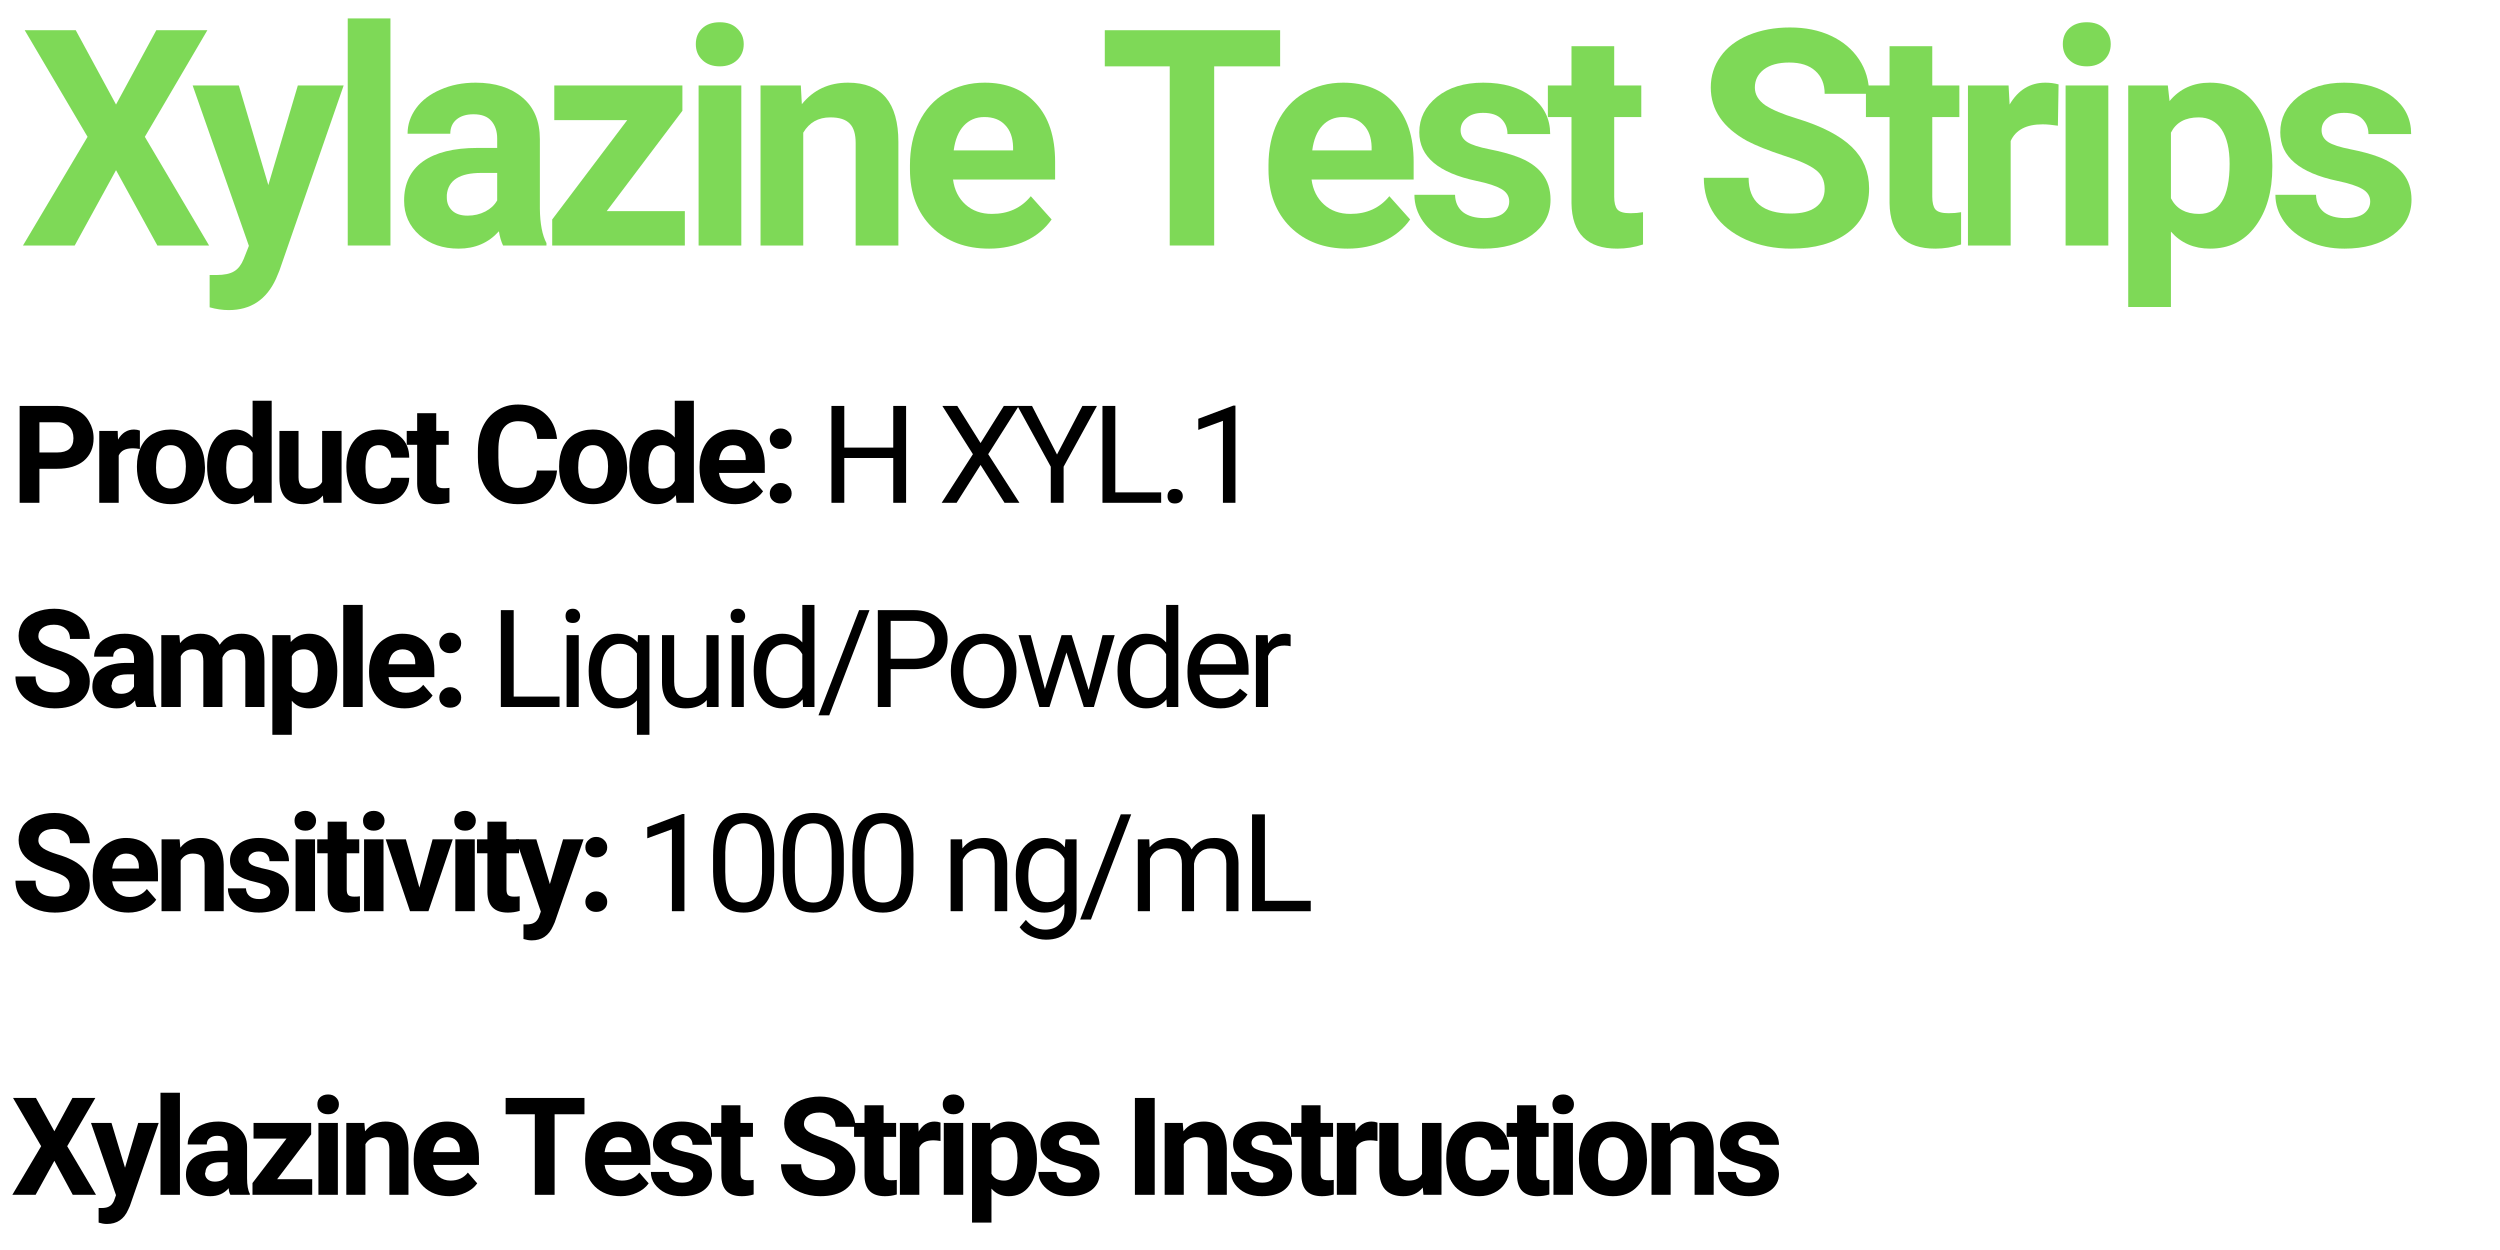 <svg version="1.2" preserveAspectRatio="xMidYMid meet" height="75" viewBox="0 0 112.5 56.25" zoomAndPan="magnify" width="150" xmlns:xlink="http://www.w3.org/1999/xlink" xmlns="http://www.w3.org/2000/svg"><defs><clipPath id="bc929e52b5"><path d="M 0.492 18 L 5 18 L 5 23 L 0.492 23 Z M 0.492 18"></path></clipPath><clipPath id="1c77ed92df"><path d="M 0.492 27 L 5 27 L 5 32 L 0.492 32 Z M 0.492 27"></path></clipPath><clipPath id="f1100e7fbc"><path d="M 0.492 36 L 5 36 L 5 42 L 0.492 42 Z M 0.492 36"></path></clipPath><clipPath id="59afbb91f8"><path d="M 0.492 49 L 5 49 L 5 54 L 0.492 54 Z M 0.492 49"></path></clipPath><clipPath id="0023282057"><path d="M 4 50 L 8 50 L 8 55.512 L 4 55.512 Z M 4 50"></path></clipPath><clipPath id="67ca95792c"><path d="M 43 50 L 47 50 L 47 55.512 L 43 55.512 Z M 43 50"></path></clipPath></defs><g id="16ba8392cb"><g style="fill:#7ed957;fill-opacity:1;"><g transform="translate(0.893, 11.048)"><path d="M 4.328 -6.344 L 6.141 -9.688 L 8.438 -9.688 L 5.625 -4.891 L 8.516 0 L 6.188 0 L 4.328 -3.391 L 2.469 0 L 0.141 0 L 3.047 -4.891 L 0.219 -9.688 L 2.516 -9.688 Z M 4.328 -6.344" style="stroke:none"></path></g></g><g style="fill:#7ed957;fill-opacity:1;"><g transform="translate(8.653, 11.048)"><path d="M 3.422 -2.719 L 4.75 -7.203 L 6.812 -7.203 L 3.922 1.125 L 3.766 1.5 C 3.336 2.438 2.629 2.906 1.641 2.906 C 1.359 2.906 1.07 2.863 0.781 2.781 L 0.781 1.328 L 1.078 1.328 C 1.441 1.328 1.711 1.27 1.891 1.156 C 2.066 1.051 2.207 0.867 2.312 0.609 L 2.547 0.016 L 0.016 -7.203 L 2.094 -7.203 Z M 3.422 -2.719" style="stroke:none"></path></g></g><g style="fill:#7ed957;fill-opacity:1;"><g transform="translate(14.804, 11.048)"><path d="M 2.766 0 L 0.844 0 L 0.844 -10.219 L 2.766 -10.219 Z M 2.766 0" style="stroke:none"></path></g></g><g style="fill:#7ed957;fill-opacity:1;"><g transform="translate(17.732, 11.048)"><path d="M 4.906 0 C 4.82 -0.176 4.758 -0.391 4.719 -0.641 C 4.25 -0.117 3.645 0.141 2.906 0.141 C 2.195 0.141 1.609 -0.062 1.141 -0.469 C 0.68 -0.883 0.453 -1.398 0.453 -2.016 C 0.453 -2.785 0.734 -3.375 1.297 -3.781 C 1.867 -4.188 2.688 -4.391 3.75 -4.391 L 4.641 -4.391 L 4.641 -4.812 C 4.641 -5.145 4.551 -5.41 4.375 -5.609 C 4.207 -5.805 3.941 -5.906 3.578 -5.906 C 3.254 -5.906 3 -5.828 2.812 -5.672 C 2.625 -5.516 2.531 -5.301 2.531 -5.031 L 0.609 -5.031 C 0.609 -5.445 0.738 -5.832 1 -6.188 C 1.258 -6.539 1.625 -6.816 2.094 -7.016 C 2.562 -7.223 3.086 -7.328 3.672 -7.328 C 4.555 -7.328 5.258 -7.102 5.781 -6.656 C 6.301 -6.219 6.562 -5.594 6.562 -4.781 L 6.562 -1.656 C 6.57 -0.977 6.672 -0.461 6.859 -0.109 L 6.859 0 Z M 3.312 -1.344 C 3.602 -1.344 3.867 -1.406 4.109 -1.531 C 4.348 -1.656 4.523 -1.82 4.641 -2.031 L 4.641 -3.266 L 3.922 -3.266 C 2.953 -3.266 2.438 -2.938 2.375 -2.281 L 2.375 -2.156 C 2.375 -1.914 2.457 -1.719 2.625 -1.562 C 2.789 -1.414 3.02 -1.344 3.312 -1.344 Z M 3.312 -1.344" style="stroke:none"></path></g></g><g style="fill:#7ed957;fill-opacity:1;"><g transform="translate(24.349, 11.048)"><path d="M 2.953 -1.547 L 6.469 -1.547 L 6.469 0 L 0.5 0 L 0.5 -1.172 L 3.875 -5.641 L 0.594 -5.641 L 0.594 -7.203 L 6.359 -7.203 L 6.359 -6.062 Z M 2.953 -1.547" style="stroke:none"></path></g></g><g style="fill:#7ed957;fill-opacity:1;"><g transform="translate(30.593, 11.048)"><path d="M 2.766 0 L 0.844 0 L 0.844 -7.203 L 2.766 -7.203 Z M 0.719 -9.062 C 0.719 -9.352 0.812 -9.586 1 -9.766 C 1.195 -9.953 1.461 -10.047 1.797 -10.047 C 2.129 -10.047 2.391 -9.953 2.578 -9.766 C 2.773 -9.586 2.875 -9.352 2.875 -9.062 C 2.875 -8.77 2.773 -8.531 2.578 -8.344 C 2.379 -8.156 2.117 -8.062 1.797 -8.062 C 1.473 -8.062 1.211 -8.156 1.016 -8.344 C 0.816 -8.531 0.719 -8.77 0.719 -9.062 Z M 0.719 -9.062" style="stroke:none"></path></g></g><g style="fill:#7ed957;fill-opacity:1;"><g transform="translate(33.521, 11.048)"><path d="M 2.516 -7.203 L 2.562 -6.359 C 3.082 -7.004 3.773 -7.328 4.641 -7.328 C 5.398 -7.328 5.969 -7.102 6.344 -6.656 C 6.719 -6.207 6.906 -5.539 6.906 -4.656 L 6.906 0 L 4.984 0 L 4.984 -4.609 C 4.984 -5.016 4.895 -5.305 4.719 -5.484 C 4.539 -5.672 4.25 -5.766 3.844 -5.766 C 3.301 -5.766 2.895 -5.535 2.625 -5.078 L 2.625 0 L 0.703 0 L 0.703 -7.203 Z M 2.516 -7.203" style="stroke:none"></path></g></g><g style="fill:#7ed957;fill-opacity:1;"><g transform="translate(40.464, 11.048)"><path d="M 4.047 0.141 C 2.992 0.141 2.133 -0.18 1.469 -0.828 C 0.812 -1.484 0.484 -2.348 0.484 -3.422 L 0.484 -3.609 C 0.484 -4.336 0.617 -4.984 0.891 -5.547 C 1.172 -6.117 1.566 -6.555 2.078 -6.859 C 2.598 -7.172 3.188 -7.328 3.844 -7.328 C 4.82 -7.328 5.594 -7.016 6.156 -6.391 C 6.727 -5.773 7.016 -4.898 7.016 -3.766 L 7.016 -2.969 L 2.422 -2.969 C 2.484 -2.5 2.672 -2.125 2.984 -1.844 C 3.297 -1.562 3.691 -1.422 4.172 -1.422 C 4.91 -1.422 5.492 -1.688 5.922 -2.219 L 6.859 -1.172 C 6.566 -0.754 6.176 -0.43 5.688 -0.203 C 5.195 0.023 4.648 0.141 4.047 0.141 Z M 3.828 -5.781 C 3.453 -5.781 3.145 -5.648 2.906 -5.391 C 2.664 -5.129 2.516 -4.758 2.453 -4.281 L 5.125 -4.281 L 5.125 -4.438 C 5.113 -4.863 4.992 -5.191 4.766 -5.422 C 4.547 -5.66 4.234 -5.781 3.828 -5.781 Z M 3.828 -5.781" style="stroke:none"></path></g></g><g style="fill:#7ed957;fill-opacity:1;"><g transform="translate(47.14, 11.048)"><path d="" style="stroke:none"></path></g></g><g style="fill:#7ed957;fill-opacity:1;"><g transform="translate(49.45, 11.048)"><path d="M 8.156 -8.062 L 5.188 -8.062 L 5.188 0 L 3.188 0 L 3.188 -8.062 L 0.266 -8.062 L 0.266 -9.688 L 8.156 -9.688 Z M 8.156 -8.062" style="stroke:none"></path></g></g><g style="fill:#7ed957;fill-opacity:1;"><g transform="translate(56.598, 11.048)"><path d="M 4.047 0.141 C 2.992 0.141 2.133 -0.18 1.469 -0.828 C 0.812 -1.484 0.484 -2.348 0.484 -3.422 L 0.484 -3.609 C 0.484 -4.336 0.617 -4.984 0.891 -5.547 C 1.172 -6.117 1.566 -6.555 2.078 -6.859 C 2.598 -7.172 3.188 -7.328 3.844 -7.328 C 4.82 -7.328 5.594 -7.016 6.156 -6.391 C 6.727 -5.773 7.016 -4.898 7.016 -3.766 L 7.016 -2.969 L 2.422 -2.969 C 2.484 -2.5 2.672 -2.125 2.984 -1.844 C 3.297 -1.562 3.691 -1.422 4.172 -1.422 C 4.91 -1.422 5.492 -1.688 5.922 -2.219 L 6.859 -1.172 C 6.566 -0.754 6.176 -0.43 5.688 -0.203 C 5.195 0.023 4.648 0.141 4.047 0.141 Z M 3.828 -5.781 C 3.453 -5.781 3.145 -5.648 2.906 -5.391 C 2.664 -5.129 2.516 -4.758 2.453 -4.281 L 5.125 -4.281 L 5.125 -4.438 C 5.113 -4.863 4.992 -5.191 4.766 -5.422 C 4.547 -5.66 4.234 -5.781 3.828 -5.781 Z M 3.828 -5.781" style="stroke:none"></path></g></g><g style="fill:#7ed957;fill-opacity:1;"><g transform="translate(63.274, 11.048)"><path d="M 4.641 -1.984 C 4.641 -2.223 4.52 -2.41 4.281 -2.547 C 4.051 -2.68 3.68 -2.801 3.172 -2.906 C 1.453 -3.27 0.594 -4 0.594 -5.094 C 0.594 -5.727 0.859 -6.258 1.391 -6.688 C 1.922 -7.113 2.613 -7.328 3.469 -7.328 C 4.383 -7.328 5.113 -7.113 5.656 -6.688 C 6.207 -6.258 6.484 -5.703 6.484 -5.016 L 4.562 -5.016 C 4.562 -5.285 4.473 -5.508 4.297 -5.688 C 4.117 -5.875 3.844 -5.969 3.469 -5.969 C 3.145 -5.969 2.895 -5.891 2.719 -5.734 C 2.539 -5.586 2.453 -5.406 2.453 -5.188 C 2.453 -4.969 2.551 -4.789 2.75 -4.656 C 2.945 -4.531 3.285 -4.422 3.766 -4.328 C 4.242 -4.234 4.648 -4.125 4.984 -4 C 5.992 -3.633 6.5 -2.988 6.5 -2.062 C 6.5 -1.406 6.219 -0.875 5.656 -0.469 C 5.094 -0.062 4.367 0.141 3.484 0.141 C 2.879 0.141 2.344 0.031 1.875 -0.188 C 1.406 -0.406 1.035 -0.703 0.766 -1.078 C 0.504 -1.453 0.375 -1.852 0.375 -2.281 L 2.203 -2.281 C 2.211 -1.945 2.332 -1.688 2.562 -1.5 C 2.801 -1.32 3.117 -1.234 3.516 -1.234 C 3.891 -1.234 4.172 -1.301 4.359 -1.438 C 4.547 -1.582 4.641 -1.766 4.641 -1.984 Z M 4.641 -1.984" style="stroke:none"></path></g></g><g style="fill:#7ed957;fill-opacity:1;"><g transform="translate(69.592, 11.048)"><path d="M 3.047 -8.969 L 3.047 -7.203 L 4.266 -7.203 L 4.266 -5.781 L 3.047 -5.781 L 3.047 -2.203 C 3.047 -1.93 3.094 -1.738 3.188 -1.625 C 3.289 -1.508 3.488 -1.453 3.781 -1.453 C 3.988 -1.453 4.176 -1.469 4.344 -1.5 L 4.344 -0.047 C 3.969 0.078 3.582 0.141 3.188 0.141 C 1.832 0.141 1.145 -0.539 1.125 -1.906 L 1.125 -5.781 L 0.062 -5.781 L 0.062 -7.203 L 1.125 -7.203 L 1.125 -8.969 Z M 3.047 -8.969" style="stroke:none"></path></g></g><g style="fill:#7ed957;fill-opacity:1;"><g transform="translate(73.51, 11.048)"><path d="" style="stroke:none"></path></g></g><g style="fill:#7ed957;fill-opacity:1;"><g transform="translate(76.219, 11.048)"><path d="M 5.891 -2.547 C 5.891 -2.922 5.754 -3.207 5.484 -3.406 C 5.223 -3.613 4.742 -3.828 4.047 -4.047 C 3.359 -4.273 2.812 -4.492 2.406 -4.703 C 1.312 -5.305 0.766 -6.109 0.766 -7.109 C 0.766 -7.629 0.91 -8.094 1.203 -8.5 C 1.492 -8.914 1.914 -9.238 2.469 -9.469 C 3.02 -9.695 3.641 -9.812 4.328 -9.812 C 5.023 -9.812 5.641 -9.688 6.172 -9.438 C 6.711 -9.188 7.133 -8.832 7.438 -8.375 C 7.738 -7.926 7.891 -7.41 7.891 -6.828 L 5.891 -6.828 C 5.891 -7.266 5.75 -7.609 5.469 -7.859 C 5.195 -8.109 4.805 -8.234 4.297 -8.234 C 3.805 -8.234 3.426 -8.129 3.156 -7.922 C 2.883 -7.711 2.75 -7.441 2.75 -7.109 C 2.75 -6.797 2.906 -6.531 3.219 -6.312 C 3.539 -6.102 4.008 -5.906 4.625 -5.719 C 5.758 -5.375 6.586 -4.945 7.109 -4.438 C 7.629 -3.938 7.891 -3.312 7.891 -2.562 C 7.891 -1.719 7.57 -1.055 6.938 -0.578 C 6.301 -0.098 5.445 0.141 4.375 0.141 C 3.633 0.141 2.957 0.004 2.344 -0.266 C 1.727 -0.547 1.258 -0.922 0.938 -1.391 C 0.613 -1.867 0.453 -2.422 0.453 -3.047 L 2.469 -3.047 C 2.469 -1.973 3.102 -1.438 4.375 -1.438 C 4.852 -1.438 5.223 -1.531 5.484 -1.719 C 5.754 -1.914 5.891 -2.191 5.891 -2.547 Z M 5.891 -2.547" style="stroke:none"></path></g></g><g style="fill:#7ed957;fill-opacity:1;"><g transform="translate(83.905, 11.048)"><path d="M 3.047 -8.969 L 3.047 -7.203 L 4.266 -7.203 L 4.266 -5.781 L 3.047 -5.781 L 3.047 -2.203 C 3.047 -1.93 3.094 -1.738 3.188 -1.625 C 3.289 -1.508 3.488 -1.453 3.781 -1.453 C 3.988 -1.453 4.176 -1.469 4.344 -1.5 L 4.344 -0.047 C 3.969 0.078 3.582 0.141 3.188 0.141 C 1.832 0.141 1.145 -0.539 1.125 -1.906 L 1.125 -5.781 L 0.062 -5.781 L 0.062 -7.203 L 1.125 -7.203 L 1.125 -8.969 Z M 3.047 -8.969" style="stroke:none"></path></g></g><g style="fill:#7ed957;fill-opacity:1;"><g transform="translate(87.824, 11.048)"><path d="M 4.781 -5.391 C 4.52 -5.43 4.289 -5.453 4.094 -5.453 C 3.363 -5.453 2.883 -5.203 2.656 -4.703 L 2.656 0 L 0.734 0 L 0.734 -7.203 L 2.562 -7.203 L 2.609 -6.344 C 2.992 -7 3.531 -7.328 4.219 -7.328 C 4.426 -7.328 4.625 -7.301 4.812 -7.25 Z M 4.781 -5.391" style="stroke:none"></path></g></g><g style="fill:#7ed957;fill-opacity:1;"><g transform="translate(92.108, 11.048)"><path d="M 2.766 0 L 0.844 0 L 0.844 -7.203 L 2.766 -7.203 Z M 0.719 -9.062 C 0.719 -9.352 0.812 -9.586 1 -9.766 C 1.195 -9.953 1.461 -10.047 1.797 -10.047 C 2.129 -10.047 2.391 -9.953 2.578 -9.766 C 2.773 -9.586 2.875 -9.352 2.875 -9.062 C 2.875 -8.77 2.773 -8.531 2.578 -8.344 C 2.379 -8.156 2.117 -8.062 1.797 -8.062 C 1.473 -8.062 1.211 -8.156 1.016 -8.344 C 0.816 -8.531 0.719 -8.77 0.719 -9.062 Z M 0.719 -9.062" style="stroke:none"></path></g></g><g style="fill:#7ed957;fill-opacity:1;"><g transform="translate(95.036, 11.048)"><path d="M 7.219 -3.531 C 7.219 -2.426 6.961 -1.535 6.453 -0.859 C 5.953 -0.191 5.273 0.141 4.422 0.141 C 3.691 0.141 3.102 -0.113 2.656 -0.625 L 2.656 2.766 L 0.734 2.766 L 0.734 -7.203 L 2.516 -7.203 L 2.594 -6.5 C 3.051 -7.051 3.656 -7.328 4.406 -7.328 C 5.289 -7.328 5.977 -7 6.469 -6.344 C 6.969 -5.688 7.219 -4.781 7.219 -3.625 Z M 5.297 -3.672 C 5.297 -4.336 5.176 -4.852 4.938 -5.219 C 4.695 -5.582 4.352 -5.766 3.906 -5.766 C 3.301 -5.766 2.883 -5.535 2.656 -5.078 L 2.656 -2.125 C 2.895 -1.656 3.316 -1.422 3.922 -1.422 C 4.836 -1.422 5.297 -2.172 5.297 -3.672 Z M 5.297 -3.672" style="stroke:none"></path></g></g><g style="fill:#7ed957;fill-opacity:1;"><g transform="translate(102.018, 11.048)"><path d="M 4.641 -1.984 C 4.641 -2.223 4.52 -2.41 4.281 -2.547 C 4.051 -2.68 3.68 -2.801 3.172 -2.906 C 1.453 -3.27 0.594 -4 0.594 -5.094 C 0.594 -5.727 0.859 -6.258 1.391 -6.688 C 1.922 -7.113 2.613 -7.328 3.469 -7.328 C 4.383 -7.328 5.113 -7.113 5.656 -6.688 C 6.207 -6.258 6.484 -5.703 6.484 -5.016 L 4.562 -5.016 C 4.562 -5.285 4.473 -5.508 4.297 -5.688 C 4.117 -5.875 3.844 -5.969 3.469 -5.969 C 3.145 -5.969 2.895 -5.891 2.719 -5.734 C 2.539 -5.586 2.453 -5.406 2.453 -5.188 C 2.453 -4.969 2.551 -4.789 2.75 -4.656 C 2.945 -4.531 3.285 -4.422 3.766 -4.328 C 4.242 -4.234 4.648 -4.125 4.984 -4 C 5.992 -3.633 6.5 -2.988 6.5 -2.062 C 6.5 -1.406 6.219 -0.875 5.656 -0.469 C 5.094 -0.062 4.367 0.141 3.484 0.141 C 2.879 0.141 2.344 0.031 1.875 -0.188 C 1.406 -0.406 1.035 -0.703 0.766 -1.078 C 0.504 -1.453 0.375 -1.852 0.375 -2.281 L 2.203 -2.281 C 2.211 -1.945 2.332 -1.688 2.562 -1.5 C 2.801 -1.32 3.117 -1.234 3.516 -1.234 C 3.891 -1.234 4.172 -1.301 4.359 -1.438 C 4.547 -1.582 4.641 -1.766 4.641 -1.984 Z M 4.641 -1.984" style="stroke:none"></path></g></g><g clip-path="url(#bc929e52b5)" clip-rule="nonzero"><g style="fill:#000000;fill-opacity:1;"><g transform="translate(0.493, 22.626)"><path d="M 1.281 -1.531 L 1.281 0 L 0.391 0 L 0.391 -4.359 L 2.094 -4.359 C 2.414 -4.359 2.703 -4.297 2.953 -4.172 C 3.203 -4.055 3.391 -3.883 3.516 -3.656 C 3.648 -3.438 3.719 -3.188 3.719 -2.906 C 3.719 -2.477 3.57 -2.141 3.281 -1.891 C 2.988 -1.648 2.586 -1.531 2.078 -1.531 Z M 1.281 -2.266 L 2.094 -2.266 C 2.32 -2.266 2.5 -2.316 2.625 -2.422 C 2.75 -2.535 2.812 -2.695 2.812 -2.906 C 2.812 -3.125 2.75 -3.297 2.625 -3.422 C 2.5 -3.555 2.328 -3.625 2.109 -3.625 L 1.281 -3.625 Z M 1.281 -2.266" style="stroke:none"></path></g></g></g><g style="fill:#000000;fill-opacity:1;"><g transform="translate(4.139, 22.626)"><path d="M 2.156 -2.422 C 2.031 -2.441 1.926 -2.453 1.844 -2.453 C 1.508 -2.453 1.297 -2.344 1.203 -2.125 L 1.203 0 L 0.328 0 L 0.328 -3.234 L 1.156 -3.234 L 1.172 -2.844 C 1.348 -3.145 1.586 -3.297 1.891 -3.297 C 1.984 -3.297 2.07 -3.281 2.156 -3.25 Z M 2.156 -2.422" style="stroke:none"></path></g></g><g style="fill:#000000;fill-opacity:1;"><g transform="translate(5.959, 22.626)"><path d="M 0.203 -1.641 C 0.203 -1.961 0.258 -2.25 0.375 -2.5 C 0.5 -2.758 0.676 -2.957 0.906 -3.094 C 1.145 -3.227 1.414 -3.297 1.719 -3.297 C 2.156 -3.297 2.508 -3.16 2.781 -2.891 C 3.062 -2.629 3.219 -2.27 3.25 -1.812 L 3.266 -1.578 C 3.266 -1.086 3.125 -0.691 2.844 -0.391 C 2.57 -0.086 2.203 0.062 1.734 0.062 C 1.266 0.062 0.891 -0.086 0.609 -0.391 C 0.336 -0.691 0.203 -1.098 0.203 -1.609 Z M 1.062 -1.578 C 1.062 -1.273 1.117 -1.039 1.234 -0.875 C 1.348 -0.719 1.516 -0.641 1.734 -0.641 C 1.941 -0.641 2.102 -0.719 2.219 -0.875 C 2.344 -1.039 2.406 -1.297 2.406 -1.641 C 2.406 -1.941 2.344 -2.176 2.219 -2.344 C 2.102 -2.508 1.938 -2.594 1.719 -2.594 C 1.508 -2.594 1.348 -2.508 1.234 -2.344 C 1.117 -2.188 1.062 -1.93 1.062 -1.578 Z M 1.062 -1.578" style="stroke:none"></path></g></g><g style="fill:#000000;fill-opacity:1;"><g transform="translate(9.117, 22.626)"><path d="M 0.203 -1.641 C 0.203 -2.148 0.312 -2.551 0.531 -2.844 C 0.758 -3.145 1.07 -3.297 1.469 -3.297 C 1.781 -3.297 2.039 -3.176 2.25 -2.938 L 2.25 -4.594 L 3.109 -4.594 L 3.109 0 L 2.328 0 L 2.297 -0.344 C 2.078 -0.07 1.797 0.062 1.453 0.062 C 1.078 0.062 0.773 -0.086 0.547 -0.391 C 0.316 -0.691 0.203 -1.109 0.203 -1.641 Z M 1.062 -1.578 C 1.062 -1.273 1.113 -1.039 1.219 -0.875 C 1.32 -0.719 1.477 -0.641 1.688 -0.641 C 1.945 -0.641 2.133 -0.754 2.25 -0.984 L 2.25 -2.25 C 2.133 -2.477 1.945 -2.594 1.688 -2.594 C 1.27 -2.594 1.062 -2.254 1.062 -1.578 Z M 1.062 -1.578" style="stroke:none"></path></g></g><g style="fill:#000000;fill-opacity:1;"><g transform="translate(12.262, 22.626)"><path d="M 2.266 -0.328 C 2.055 -0.066 1.766 0.062 1.391 0.062 C 1.035 0.062 0.766 -0.035 0.578 -0.234 C 0.398 -0.43 0.312 -0.723 0.312 -1.109 L 0.312 -3.234 L 1.172 -3.234 L 1.172 -1.141 C 1.172 -0.805 1.328 -0.641 1.641 -0.641 C 1.93 -0.641 2.129 -0.738 2.234 -0.938 L 2.234 -3.234 L 3.109 -3.234 L 3.109 0 L 2.297 0 Z M 2.266 -0.328" style="stroke:none"></path></g></g><g style="fill:#000000;fill-opacity:1;"><g transform="translate(15.384, 22.626)"><path d="M 1.672 -0.641 C 1.836 -0.641 1.969 -0.68 2.062 -0.766 C 2.164 -0.859 2.219 -0.977 2.219 -1.125 L 3.031 -1.125 C 3.031 -0.906 2.969 -0.703 2.844 -0.516 C 2.727 -0.336 2.566 -0.195 2.359 -0.094 C 2.16 0.008 1.938 0.062 1.688 0.062 C 1.227 0.062 0.863 -0.082 0.594 -0.375 C 0.332 -0.676 0.203 -1.082 0.203 -1.594 L 0.203 -1.656 C 0.203 -2.156 0.332 -2.551 0.594 -2.844 C 0.863 -3.145 1.227 -3.297 1.688 -3.297 C 2.094 -3.297 2.414 -3.18 2.656 -2.953 C 2.906 -2.723 3.031 -2.414 3.031 -2.031 L 2.219 -2.031 C 2.219 -2.195 2.164 -2.332 2.062 -2.438 C 1.969 -2.539 1.836 -2.594 1.672 -2.594 C 1.473 -2.594 1.32 -2.52 1.219 -2.375 C 1.113 -2.227 1.062 -1.988 1.062 -1.656 L 1.062 -1.578 C 1.062 -1.242 1.109 -1.004 1.203 -0.859 C 1.305 -0.711 1.461 -0.641 1.672 -0.641 Z M 1.672 -0.641" style="stroke:none"></path></g></g><g style="fill:#000000;fill-opacity:1;"><g transform="translate(18.272, 22.626)"><path d="M 1.359 -4.031 L 1.359 -3.234 L 1.922 -3.234 L 1.922 -2.609 L 1.359 -2.609 L 1.359 -0.984 C 1.359 -0.867 1.379 -0.785 1.422 -0.734 C 1.473 -0.68 1.566 -0.656 1.703 -0.656 C 1.797 -0.656 1.879 -0.66 1.953 -0.672 L 1.953 -0.016 C 1.785 0.035 1.609 0.062 1.422 0.062 C 0.816 0.062 0.508 -0.242 0.5 -0.859 L 0.5 -2.609 L 0.031 -2.609 L 0.031 -3.234 L 0.5 -3.234 L 0.5 -4.031 Z M 1.359 -4.031" style="stroke:none"></path></g></g><g style="fill:#000000;fill-opacity:1;"><g transform="translate(20.036, 22.626)"><path d="" style="stroke:none"></path></g></g><g style="fill:#000000;fill-opacity:1;"><g transform="translate(21.255, 22.626)"><path d="M 3.812 -1.453 C 3.77 -0.984 3.594 -0.613 3.281 -0.344 C 2.969 -0.07 2.555 0.062 2.047 0.062 C 1.492 0.062 1.055 -0.125 0.734 -0.5 C 0.41 -0.875 0.25 -1.391 0.25 -2.047 L 0.25 -2.312 C 0.25 -2.738 0.32 -3.109 0.469 -3.422 C 0.625 -3.742 0.836 -3.988 1.109 -4.156 C 1.379 -4.332 1.695 -4.422 2.062 -4.422 C 2.562 -4.422 2.961 -4.285 3.266 -4.016 C 3.578 -3.742 3.758 -3.363 3.812 -2.875 L 2.922 -2.875 C 2.898 -3.156 2.82 -3.359 2.688 -3.484 C 2.551 -3.609 2.344 -3.672 2.062 -3.672 C 1.77 -3.672 1.547 -3.562 1.391 -3.344 C 1.242 -3.133 1.172 -2.805 1.172 -2.359 L 1.172 -2.031 C 1.172 -1.562 1.238 -1.219 1.375 -1 C 1.52 -0.781 1.742 -0.672 2.047 -0.672 C 2.328 -0.672 2.535 -0.734 2.672 -0.859 C 2.805 -0.984 2.883 -1.18 2.906 -1.453 Z M 3.812 -1.453" style="stroke:none"></path></g></g><g style="fill:#000000;fill-opacity:1;"><g transform="translate(24.957, 22.626)"><path d="M 0.203 -1.641 C 0.203 -1.961 0.258 -2.25 0.375 -2.5 C 0.5 -2.758 0.676 -2.957 0.906 -3.094 C 1.145 -3.227 1.414 -3.297 1.719 -3.297 C 2.156 -3.297 2.508 -3.16 2.781 -2.891 C 3.062 -2.629 3.219 -2.27 3.25 -1.812 L 3.266 -1.578 C 3.266 -1.086 3.125 -0.691 2.844 -0.391 C 2.57 -0.086 2.203 0.062 1.734 0.062 C 1.266 0.062 0.891 -0.086 0.609 -0.391 C 0.336 -0.691 0.203 -1.098 0.203 -1.609 Z M 1.062 -1.578 C 1.062 -1.273 1.117 -1.039 1.234 -0.875 C 1.348 -0.719 1.516 -0.641 1.734 -0.641 C 1.941 -0.641 2.102 -0.719 2.219 -0.875 C 2.344 -1.039 2.406 -1.297 2.406 -1.641 C 2.406 -1.941 2.344 -2.176 2.219 -2.344 C 2.102 -2.508 1.938 -2.594 1.719 -2.594 C 1.508 -2.594 1.348 -2.508 1.234 -2.344 C 1.117 -2.188 1.062 -1.93 1.062 -1.578 Z M 1.062 -1.578" style="stroke:none"></path></g></g><g style="fill:#000000;fill-opacity:1;"><g transform="translate(28.115, 22.626)"><path d="M 0.203 -1.641 C 0.203 -2.148 0.312 -2.551 0.531 -2.844 C 0.758 -3.145 1.07 -3.297 1.469 -3.297 C 1.781 -3.297 2.039 -3.176 2.25 -2.938 L 2.25 -4.594 L 3.109 -4.594 L 3.109 0 L 2.328 0 L 2.297 -0.344 C 2.078 -0.07 1.797 0.062 1.453 0.062 C 1.078 0.062 0.773 -0.086 0.547 -0.391 C 0.316 -0.691 0.203 -1.109 0.203 -1.641 Z M 1.062 -1.578 C 1.062 -1.273 1.113 -1.039 1.219 -0.875 C 1.32 -0.719 1.477 -0.641 1.688 -0.641 C 1.945 -0.641 2.133 -0.754 2.25 -0.984 L 2.25 -2.25 C 2.133 -2.477 1.945 -2.594 1.688 -2.594 C 1.27 -2.594 1.062 -2.254 1.062 -1.578 Z M 1.062 -1.578" style="stroke:none"></path></g></g><g style="fill:#000000;fill-opacity:1;"><g transform="translate(31.26, 22.626)"><path d="M 1.828 0.062 C 1.348 0.062 0.957 -0.082 0.656 -0.375 C 0.363 -0.664 0.219 -1.055 0.219 -1.547 L 0.219 -1.625 C 0.219 -1.945 0.281 -2.234 0.406 -2.484 C 0.531 -2.742 0.707 -2.941 0.938 -3.078 C 1.164 -3.223 1.426 -3.297 1.719 -3.297 C 2.164 -3.297 2.516 -3.156 2.766 -2.875 C 3.023 -2.594 3.156 -2.195 3.156 -1.688 L 3.156 -1.344 L 1.094 -1.344 C 1.125 -1.125 1.207 -0.953 1.344 -0.828 C 1.488 -0.703 1.664 -0.641 1.875 -0.641 C 2.207 -0.641 2.469 -0.758 2.656 -1 L 3.078 -0.516 C 2.953 -0.336 2.773 -0.195 2.547 -0.094 C 2.328 0.008 2.086 0.062 1.828 0.062 Z M 1.719 -2.594 C 1.551 -2.594 1.41 -2.535 1.297 -2.422 C 1.191 -2.305 1.125 -2.141 1.094 -1.922 L 2.297 -1.922 L 2.297 -2 C 2.297 -2.188 2.242 -2.332 2.141 -2.438 C 2.047 -2.539 1.906 -2.594 1.719 -2.594 Z M 1.719 -2.594" style="stroke:none"></path></g></g><g style="fill:#000000;fill-opacity:1;"><g transform="translate(34.265, 22.626)"><path d="M 0.375 -0.422 C 0.375 -0.555 0.422 -0.664 0.516 -0.75 C 0.609 -0.844 0.723 -0.891 0.859 -0.891 C 1.004 -0.891 1.125 -0.844 1.219 -0.75 C 1.312 -0.664 1.359 -0.555 1.359 -0.422 C 1.359 -0.285 1.312 -0.176 1.219 -0.094 C 1.125 -0.008 1.004 0.031 0.859 0.031 C 0.723 0.031 0.609 -0.008 0.516 -0.094 C 0.422 -0.176 0.375 -0.285 0.375 -0.422 Z M 0.375 -2.875 C 0.375 -3.008 0.422 -3.117 0.516 -3.203 C 0.609 -3.297 0.723 -3.344 0.859 -3.344 C 1.004 -3.344 1.125 -3.297 1.219 -3.203 C 1.312 -3.117 1.359 -3.008 1.359 -2.875 C 1.359 -2.738 1.312 -2.629 1.219 -2.547 C 1.125 -2.461 1.004 -2.422 0.859 -2.422 C 0.723 -2.422 0.609 -2.461 0.516 -2.547 C 0.422 -2.629 0.375 -2.738 0.375 -2.875 Z M 0.375 -2.875" style="stroke:none"></path></g></g><g style="fill:#000000;fill-opacity:1;"><g transform="translate(35.688, 22.626)"><path d="" style="stroke:none"></path></g></g><g style="fill:#000000;fill-opacity:1;"><g transform="translate(36.915, 22.626)"><path d="M 3.859 0 L 3.281 0 L 3.281 -2.016 L 1.078 -2.016 L 1.078 0 L 0.5 0 L 0.5 -4.359 L 1.078 -4.359 L 1.078 -2.484 L 3.281 -2.484 L 3.281 -4.359 L 3.859 -4.359 Z M 3.859 0" style="stroke:none"></path></g></g><g style="fill:#000000;fill-opacity:1;"><g transform="translate(40.983, 22.626)"><path d="" style="stroke:none"></path></g></g><g style="fill:#000000;fill-opacity:1;"><g transform="translate(42.203, 22.626)"><path d="M 1.922 -2.688 L 2.969 -4.359 L 3.641 -4.359 L 2.266 -2.188 L 3.672 0 L 3 0 L 1.922 -1.703 L 0.844 0 L 0.172 0 L 1.578 -2.188 L 0.203 -4.359 L 0.875 -4.359 Z M 1.922 -2.688" style="stroke:none"></path></g></g><g style="fill:#000000;fill-opacity:1;"><g transform="translate(45.738, 22.626)"><path d="M 1.828 -2.172 L 2.969 -4.359 L 3.625 -4.359 L 2.125 -1.625 L 2.125 0 L 1.547 0 L 1.547 -1.625 L 0.047 -4.359 L 0.703 -4.359 Z M 1.828 -2.172" style="stroke:none"></path></g></g><g style="fill:#000000;fill-opacity:1;"><g transform="translate(49.111, 22.626)"><path d="M 1.078 -0.469 L 3.141 -0.469 L 3.141 0 L 0.5 0 L 0.5 -4.359 L 1.078 -4.359 Z M 1.078 -0.469" style="stroke:none"></path></g></g><g style="fill:#000000;fill-opacity:1;"><g transform="translate(52.101, 22.626)"><path d="M 0.438 -0.297 C 0.438 -0.391 0.461 -0.469 0.516 -0.531 C 0.566 -0.594 0.648 -0.625 0.766 -0.625 C 0.879 -0.625 0.969 -0.594 1.031 -0.531 C 1.094 -0.469 1.125 -0.391 1.125 -0.297 C 1.125 -0.203 1.094 -0.125 1.031 -0.062 C 0.969 0 0.879 0.031 0.766 0.031 C 0.648 0.031 0.566 0 0.516 -0.062 C 0.461 -0.125 0.438 -0.203 0.438 -0.297 Z M 0.438 -0.297" style="stroke:none"></path></g></g><g style="fill:#000000;fill-opacity:1;"><g transform="translate(53.407, 22.626)"><path d="M 2.188 0 L 1.625 0 L 1.625 -3.688 L 0.516 -3.281 L 0.516 -3.781 L 2.094 -4.375 L 2.188 -4.375 Z M 2.188 0" style="stroke:none"></path></g></g><g clip-path="url(#1c77ed92df)" clip-rule="nonzero"><g style="fill:#000000;fill-opacity:1;"><g transform="translate(0.493, 31.815)"><path d="M 2.641 -1.141 C 2.641 -1.305 2.578 -1.438 2.453 -1.531 C 2.336 -1.625 2.125 -1.719 1.812 -1.812 C 1.508 -1.914 1.266 -2.02 1.078 -2.125 C 0.586 -2.383 0.344 -2.742 0.344 -3.203 C 0.344 -3.43 0.406 -3.641 0.531 -3.828 C 0.664 -4.016 0.859 -4.16 1.109 -4.266 C 1.359 -4.367 1.641 -4.422 1.953 -4.422 C 2.254 -4.422 2.523 -4.363 2.766 -4.25 C 3.016 -4.133 3.207 -3.973 3.344 -3.766 C 3.477 -3.555 3.547 -3.32 3.547 -3.062 L 2.656 -3.062 C 2.656 -3.27 2.586 -3.426 2.453 -3.531 C 2.328 -3.645 2.156 -3.703 1.938 -3.703 C 1.719 -3.703 1.547 -3.656 1.422 -3.562 C 1.297 -3.469 1.234 -3.344 1.234 -3.188 C 1.234 -3.051 1.305 -2.93 1.453 -2.828 C 1.598 -2.734 1.805 -2.645 2.078 -2.562 C 2.586 -2.414 2.957 -2.227 3.188 -2 C 3.426 -1.77 3.547 -1.488 3.547 -1.156 C 3.547 -0.77 3.398 -0.469 3.109 -0.25 C 2.828 -0.039 2.445 0.062 1.969 0.062 C 1.633 0.062 1.328 0 1.047 -0.125 C 0.773 -0.25 0.566 -0.414 0.422 -0.625 C 0.273 -0.844 0.203 -1.094 0.203 -1.375 L 1.109 -1.375 C 1.109 -0.895 1.395 -0.656 1.969 -0.656 C 2.176 -0.656 2.336 -0.695 2.453 -0.781 C 2.578 -0.863 2.641 -0.984 2.641 -1.141 Z M 2.641 -1.141" style="stroke:none"></path></g></g></g><g style="fill:#000000;fill-opacity:1;"><g transform="translate(3.953, 31.815)"><path d="M 2.203 0 C 2.16 -0.07 2.133 -0.172 2.125 -0.297 C 1.914 -0.055 1.641 0.062 1.297 0.062 C 0.984 0.062 0.723 -0.023 0.516 -0.203 C 0.305 -0.391 0.203 -0.625 0.203 -0.906 C 0.203 -1.25 0.328 -1.508 0.578 -1.688 C 0.836 -1.875 1.207 -1.973 1.688 -1.984 L 2.078 -1.984 L 2.078 -2.156 C 2.078 -2.312 2.039 -2.43 1.969 -2.516 C 1.895 -2.609 1.773 -2.656 1.609 -2.656 C 1.461 -2.656 1.348 -2.617 1.266 -2.547 C 1.18 -2.484 1.141 -2.391 1.141 -2.266 L 0.281 -2.266 C 0.281 -2.453 0.336 -2.625 0.453 -2.781 C 0.566 -2.945 0.727 -3.07 0.938 -3.156 C 1.145 -3.25 1.383 -3.297 1.656 -3.297 C 2.051 -3.297 2.363 -3.191 2.594 -2.984 C 2.832 -2.785 2.953 -2.508 2.953 -2.156 L 2.953 -0.75 C 2.953 -0.438 2.992 -0.203 3.078 -0.047 L 3.078 0 Z M 1.5 -0.594 C 1.625 -0.594 1.738 -0.617 1.844 -0.672 C 1.945 -0.734 2.023 -0.816 2.078 -0.922 L 2.078 -1.469 L 1.766 -1.469 C 1.328 -1.469 1.098 -1.316 1.078 -1.016 L 1.062 -0.969 C 1.062 -0.863 1.098 -0.773 1.172 -0.703 C 1.254 -0.629 1.363 -0.594 1.5 -0.594 Z M 1.5 -0.594" style="stroke:none"></path></g></g><g style="fill:#000000;fill-opacity:1;"><g transform="translate(6.931, 31.815)"><path d="M 1.141 -3.234 L 1.172 -2.875 C 1.398 -3.156 1.707 -3.297 2.094 -3.297 C 2.508 -3.297 2.797 -3.129 2.953 -2.797 C 3.18 -3.129 3.508 -3.297 3.938 -3.297 C 4.281 -3.297 4.535 -3.191 4.703 -2.984 C 4.879 -2.785 4.969 -2.477 4.969 -2.062 L 4.969 0 L 4.109 0 L 4.109 -2.062 C 4.109 -2.25 4.07 -2.383 4 -2.469 C 3.926 -2.551 3.797 -2.594 3.609 -2.594 C 3.359 -2.594 3.18 -2.469 3.078 -2.219 L 3.078 0 L 2.219 0 L 2.219 -2.062 C 2.219 -2.25 2.18 -2.383 2.109 -2.469 C 2.035 -2.551 1.91 -2.594 1.734 -2.594 C 1.484 -2.594 1.305 -2.488 1.203 -2.281 L 1.203 0 L 0.328 0 L 0.328 -3.234 Z M 1.141 -3.234" style="stroke:none"></path></g></g><g style="fill:#000000;fill-opacity:1;"><g transform="translate(11.928, 31.815)"><path d="M 3.25 -1.594 C 3.25 -1.094 3.133 -0.691 2.906 -0.391 C 2.676 -0.086 2.367 0.062 1.984 0.062 C 1.66 0.062 1.398 -0.051 1.203 -0.281 L 1.203 1.25 L 0.328 1.25 L 0.328 -3.234 L 1.141 -3.234 L 1.156 -2.922 C 1.375 -3.172 1.648 -3.297 1.984 -3.297 C 2.379 -3.297 2.688 -3.145 2.906 -2.844 C 3.133 -2.551 3.25 -2.148 3.25 -1.641 Z M 2.375 -1.656 C 2.375 -1.957 2.32 -2.188 2.219 -2.344 C 2.113 -2.508 1.957 -2.594 1.75 -2.594 C 1.477 -2.594 1.297 -2.488 1.203 -2.281 L 1.203 -0.953 C 1.305 -0.742 1.492 -0.641 1.766 -0.641 C 2.172 -0.641 2.375 -0.977 2.375 -1.656 Z M 2.375 -1.656" style="stroke:none"></path></g></g><g style="fill:#000000;fill-opacity:1;"><g transform="translate(15.071, 31.815)"><path d="M 1.25 0 L 0.375 0 L 0.375 -4.594 L 1.25 -4.594 Z M 1.25 0" style="stroke:none"></path></g></g><g style="fill:#000000;fill-opacity:1;"><g transform="translate(16.389, 31.815)"><path d="M 1.828 0.062 C 1.348 0.062 0.957 -0.082 0.656 -0.375 C 0.363 -0.664 0.219 -1.055 0.219 -1.547 L 0.219 -1.625 C 0.219 -1.945 0.281 -2.234 0.406 -2.484 C 0.531 -2.742 0.707 -2.941 0.938 -3.078 C 1.164 -3.223 1.426 -3.297 1.719 -3.297 C 2.164 -3.297 2.516 -3.156 2.766 -2.875 C 3.023 -2.594 3.156 -2.195 3.156 -1.688 L 3.156 -1.344 L 1.094 -1.344 C 1.125 -1.125 1.207 -0.953 1.344 -0.828 C 1.488 -0.703 1.664 -0.641 1.875 -0.641 C 2.207 -0.641 2.469 -0.758 2.656 -1 L 3.078 -0.516 C 2.953 -0.336 2.773 -0.195 2.547 -0.094 C 2.328 0.008 2.086 0.062 1.828 0.062 Z M 1.719 -2.594 C 1.551 -2.594 1.41 -2.535 1.297 -2.422 C 1.191 -2.305 1.125 -2.141 1.094 -1.922 L 2.297 -1.922 L 2.297 -2 C 2.297 -2.188 2.242 -2.332 2.141 -2.438 C 2.047 -2.539 1.906 -2.594 1.719 -2.594 Z M 1.719 -2.594" style="stroke:none"></path></g></g><g style="fill:#000000;fill-opacity:1;"><g transform="translate(19.394, 31.815)"><path d="M 0.375 -0.422 C 0.375 -0.555 0.422 -0.664 0.516 -0.75 C 0.609 -0.844 0.723 -0.891 0.859 -0.891 C 1.004 -0.891 1.125 -0.844 1.219 -0.75 C 1.312 -0.664 1.359 -0.555 1.359 -0.422 C 1.359 -0.285 1.312 -0.176 1.219 -0.094 C 1.125 -0.008 1.004 0.031 0.859 0.031 C 0.723 0.031 0.609 -0.008 0.516 -0.094 C 0.422 -0.176 0.375 -0.285 0.375 -0.422 Z M 0.375 -2.875 C 0.375 -3.008 0.422 -3.117 0.516 -3.203 C 0.609 -3.297 0.723 -3.344 0.859 -3.344 C 1.004 -3.344 1.125 -3.297 1.219 -3.203 C 1.312 -3.117 1.359 -3.008 1.359 -2.875 C 1.359 -2.738 1.312 -2.629 1.219 -2.547 C 1.125 -2.461 1.004 -2.422 0.859 -2.422 C 0.723 -2.422 0.609 -2.461 0.516 -2.547 C 0.422 -2.629 0.375 -2.738 0.375 -2.875 Z M 0.375 -2.875" style="stroke:none"></path></g></g><g style="fill:#000000;fill-opacity:1;"><g transform="translate(20.817, 31.815)"><path d="" style="stroke:none"></path></g></g><g style="fill:#000000;fill-opacity:1;"><g transform="translate(22.038, 31.815)"><path d="M 1.078 -0.469 L 3.141 -0.469 L 3.141 0 L 0.5 0 L 0.5 -4.359 L 1.078 -4.359 Z M 1.078 -0.469" style="stroke:none"></path></g></g><g style="fill:#000000;fill-opacity:1;"><g transform="translate(25.028, 31.815)"><path d="M 1.016 0 L 0.469 0 L 0.469 -3.234 L 1.016 -3.234 Z M 0.422 -4.094 C 0.422 -4.188 0.445 -4.266 0.5 -4.328 C 0.562 -4.391 0.645 -4.422 0.75 -4.422 C 0.852 -4.422 0.93 -4.391 0.984 -4.328 C 1.047 -4.266 1.078 -4.188 1.078 -4.094 C 1.078 -4 1.047 -3.922 0.984 -3.859 C 0.93 -3.805 0.852 -3.781 0.75 -3.781 C 0.645 -3.781 0.562 -3.805 0.5 -3.859 C 0.445 -3.922 0.422 -4 0.422 -4.094 Z M 0.422 -4.094" style="stroke:none"></path></g></g><g style="fill:#000000;fill-opacity:1;"><g transform="translate(26.209, 31.815)"><path d="M 0.281 -1.641 C 0.281 -2.148 0.395 -2.551 0.625 -2.844 C 0.863 -3.145 1.18 -3.297 1.578 -3.297 C 1.953 -3.297 2.254 -3.164 2.484 -2.906 L 2.5 -3.234 L 3.016 -3.234 L 3.016 1.25 L 2.453 1.25 L 2.453 -0.297 C 2.234 -0.055 1.938 0.062 1.562 0.062 C 1.176 0.062 0.863 -0.086 0.625 -0.391 C 0.395 -0.703 0.281 -1.109 0.281 -1.609 Z M 0.844 -1.578 C 0.844 -1.211 0.922 -0.922 1.078 -0.703 C 1.234 -0.492 1.441 -0.391 1.703 -0.391 C 2.035 -0.391 2.285 -0.535 2.453 -0.828 L 2.453 -2.406 C 2.273 -2.695 2.023 -2.844 1.703 -2.844 C 1.441 -2.844 1.234 -2.734 1.078 -2.516 C 0.922 -2.305 0.844 -1.992 0.844 -1.578 Z M 0.844 -1.578" style="stroke:none"></path></g></g><g style="fill:#000000;fill-opacity:1;"><g transform="translate(29.384, 31.815)"><path d="M 2.422 -0.312 C 2.203 -0.062 1.883 0.062 1.469 0.062 C 1.125 0.062 0.859 -0.035 0.672 -0.234 C 0.492 -0.441 0.406 -0.738 0.406 -1.125 L 0.406 -3.234 L 0.953 -3.234 L 0.953 -1.141 C 0.953 -0.648 1.156 -0.406 1.562 -0.406 C 1.977 -0.406 2.258 -0.562 2.406 -0.875 L 2.406 -3.234 L 2.953 -3.234 L 2.953 0 L 2.422 0 Z M 2.422 -0.312" style="stroke:none"></path></g></g><g style="fill:#000000;fill-opacity:1;"><g transform="translate(32.455, 31.815)"><path d="M 1.016 0 L 0.469 0 L 0.469 -3.234 L 1.016 -3.234 Z M 0.422 -4.094 C 0.422 -4.188 0.445 -4.266 0.5 -4.328 C 0.562 -4.391 0.645 -4.422 0.75 -4.422 C 0.852 -4.422 0.93 -4.391 0.984 -4.328 C 1.047 -4.266 1.078 -4.188 1.078 -4.094 C 1.078 -4 1.047 -3.922 0.984 -3.859 C 0.93 -3.805 0.852 -3.781 0.75 -3.781 C 0.645 -3.781 0.562 -3.805 0.5 -3.859 C 0.445 -3.922 0.422 -4 0.422 -4.094 Z M 0.422 -4.094" style="stroke:none"></path></g></g><g style="fill:#000000;fill-opacity:1;"><g transform="translate(33.635, 31.815)"><path d="M 0.281 -1.641 C 0.281 -2.141 0.395 -2.539 0.625 -2.844 C 0.863 -3.145 1.176 -3.297 1.562 -3.297 C 1.938 -3.297 2.238 -3.164 2.469 -2.906 L 2.469 -4.594 L 3.016 -4.594 L 3.016 0 L 2.5 0 L 2.484 -0.344 C 2.254 -0.07 1.945 0.062 1.562 0.062 C 1.188 0.062 0.879 -0.086 0.641 -0.391 C 0.398 -0.703 0.281 -1.109 0.281 -1.609 Z M 0.844 -1.578 C 0.844 -1.211 0.914 -0.926 1.062 -0.719 C 1.219 -0.508 1.426 -0.406 1.688 -0.406 C 2.039 -0.406 2.301 -0.562 2.469 -0.875 L 2.469 -2.375 C 2.301 -2.676 2.047 -2.828 1.703 -2.828 C 1.43 -2.828 1.219 -2.723 1.062 -2.516 C 0.914 -2.305 0.844 -1.992 0.844 -1.578 Z M 0.844 -1.578" style="stroke:none"></path></g></g><g style="fill:#000000;fill-opacity:1;"><g transform="translate(36.784, 31.815)"><path d="M 0.531 0.375 L 0.047 0.375 L 1.875 -4.359 L 2.344 -4.359 Z M 0.531 0.375" style="stroke:none"></path></g></g><g style="fill:#000000;fill-opacity:1;"><g transform="translate(39.002, 31.815)"><path d="M 1.078 -1.703 L 1.078 0 L 0.5 0 L 0.5 -4.359 L 2.109 -4.359 C 2.586 -4.359 2.961 -4.234 3.234 -3.984 C 3.504 -3.742 3.641 -3.426 3.641 -3.031 C 3.641 -2.602 3.504 -2.273 3.234 -2.047 C 2.973 -1.816 2.598 -1.703 2.109 -1.703 Z M 1.078 -2.172 L 2.109 -2.172 C 2.422 -2.172 2.656 -2.242 2.812 -2.391 C 2.977 -2.535 3.062 -2.742 3.062 -3.016 C 3.062 -3.273 2.977 -3.484 2.812 -3.641 C 2.656 -3.797 2.43 -3.875 2.141 -3.875 L 1.078 -3.875 Z M 1.078 -2.172" style="stroke:none"></path></g></g><g style="fill:#000000;fill-opacity:1;"><g transform="translate(42.522, 31.815)"><path d="M 0.266 -1.641 C 0.266 -1.961 0.328 -2.25 0.453 -2.5 C 0.578 -2.758 0.75 -2.957 0.969 -3.094 C 1.195 -3.227 1.453 -3.297 1.734 -3.297 C 2.18 -3.297 2.539 -3.141 2.812 -2.828 C 3.082 -2.523 3.219 -2.125 3.219 -1.625 L 3.219 -1.578 C 3.219 -1.266 3.156 -0.984 3.031 -0.734 C 2.914 -0.484 2.742 -0.285 2.516 -0.141 C 2.297 -0.004 2.039 0.062 1.75 0.062 C 1.312 0.062 0.953 -0.086 0.672 -0.391 C 0.398 -0.703 0.266 -1.109 0.266 -1.609 Z M 0.828 -1.578 C 0.828 -1.223 0.91 -0.938 1.078 -0.719 C 1.242 -0.5 1.469 -0.391 1.75 -0.391 C 2.031 -0.391 2.254 -0.5 2.422 -0.719 C 2.586 -0.938 2.672 -1.242 2.672 -1.641 C 2.672 -2.004 2.582 -2.297 2.406 -2.516 C 2.238 -2.734 2.016 -2.844 1.734 -2.844 C 1.461 -2.844 1.242 -2.734 1.078 -2.516 C 0.91 -2.297 0.828 -1.984 0.828 -1.578 Z M 0.828 -1.578" style="stroke:none"></path></g></g><g style="fill:#000000;fill-opacity:1;"><g transform="translate(45.709, 31.815)"><path d="M 3.281 -0.766 L 3.906 -3.234 L 4.453 -3.234 L 3.516 0 L 3.062 0 L 2.281 -2.453 L 1.516 0 L 1.062 0 L 0.125 -3.234 L 0.672 -3.234 L 1.312 -0.812 L 2.062 -3.234 L 2.516 -3.234 Z M 3.281 -0.766" style="stroke:none"></path></g></g><g style="fill:#000000;fill-opacity:1;"><g transform="translate(50.007, 31.815)"><path d="M 0.281 -1.641 C 0.281 -2.141 0.395 -2.539 0.625 -2.844 C 0.863 -3.145 1.176 -3.297 1.562 -3.297 C 1.938 -3.297 2.238 -3.164 2.469 -2.906 L 2.469 -4.594 L 3.016 -4.594 L 3.016 0 L 2.5 0 L 2.484 -0.344 C 2.254 -0.07 1.945 0.062 1.562 0.062 C 1.188 0.062 0.879 -0.086 0.641 -0.391 C 0.398 -0.703 0.281 -1.109 0.281 -1.609 Z M 0.844 -1.578 C 0.844 -1.211 0.914 -0.926 1.062 -0.719 C 1.219 -0.508 1.426 -0.406 1.688 -0.406 C 2.039 -0.406 2.301 -0.562 2.469 -0.875 L 2.469 -2.375 C 2.301 -2.676 2.047 -2.828 1.703 -2.828 C 1.43 -2.828 1.219 -2.723 1.062 -2.516 C 0.914 -2.305 0.844 -1.992 0.844 -1.578 Z M 0.844 -1.578" style="stroke:none"></path></g></g><g style="fill:#000000;fill-opacity:1;"><g transform="translate(53.155, 31.815)"><path d="M 1.766 0.062 C 1.328 0.062 0.969 -0.078 0.688 -0.359 C 0.414 -0.648 0.281 -1.039 0.281 -1.531 L 0.281 -1.625 C 0.281 -1.945 0.336 -2.234 0.453 -2.484 C 0.578 -2.742 0.75 -2.941 0.969 -3.078 C 1.195 -3.223 1.438 -3.297 1.688 -3.297 C 2.113 -3.297 2.441 -3.156 2.672 -2.875 C 2.91 -2.602 3.031 -2.207 3.031 -1.688 L 3.031 -1.453 L 0.828 -1.453 C 0.836 -1.141 0.93 -0.883 1.109 -0.688 C 1.285 -0.488 1.516 -0.391 1.797 -0.391 C 1.984 -0.391 2.145 -0.426 2.281 -0.5 C 2.414 -0.582 2.535 -0.691 2.641 -0.828 L 2.984 -0.562 C 2.711 -0.145 2.305 0.062 1.766 0.062 Z M 1.688 -2.844 C 1.469 -2.844 1.281 -2.758 1.125 -2.594 C 0.977 -2.438 0.883 -2.211 0.844 -1.922 L 2.469 -1.922 L 2.469 -1.953 C 2.457 -2.234 2.383 -2.453 2.25 -2.609 C 2.113 -2.766 1.926 -2.844 1.688 -2.844 Z M 1.688 -2.844" style="stroke:none"></path></g></g><g style="fill:#000000;fill-opacity:1;"><g transform="translate(56.094, 31.815)"><path d="M 1.984 -2.734 C 1.898 -2.754 1.805 -2.766 1.703 -2.766 C 1.348 -2.766 1.102 -2.609 0.969 -2.297 L 0.969 0 L 0.422 0 L 0.422 -3.234 L 0.953 -3.234 L 0.969 -2.859 C 1.145 -3.148 1.398 -3.297 1.734 -3.297 C 1.848 -3.297 1.93 -3.281 1.984 -3.25 Z M 1.984 -2.734" style="stroke:none"></path></g></g><g clip-path="url(#f1100e7fbc)" clip-rule="nonzero"><g style="fill:#000000;fill-opacity:1;"><g transform="translate(0.493, 41.005)"><path d="M 2.641 -1.141 C 2.641 -1.305 2.578 -1.438 2.453 -1.531 C 2.336 -1.625 2.125 -1.719 1.812 -1.812 C 1.508 -1.914 1.266 -2.02 1.078 -2.125 C 0.586 -2.383 0.344 -2.742 0.344 -3.203 C 0.344 -3.43 0.406 -3.641 0.531 -3.828 C 0.664 -4.016 0.859 -4.16 1.109 -4.266 C 1.359 -4.367 1.641 -4.422 1.953 -4.422 C 2.254 -4.422 2.523 -4.363 2.766 -4.25 C 3.016 -4.133 3.207 -3.973 3.344 -3.766 C 3.477 -3.555 3.547 -3.32 3.547 -3.062 L 2.656 -3.062 C 2.656 -3.27 2.586 -3.426 2.453 -3.531 C 2.328 -3.645 2.156 -3.703 1.938 -3.703 C 1.719 -3.703 1.547 -3.656 1.422 -3.562 C 1.297 -3.469 1.234 -3.344 1.234 -3.188 C 1.234 -3.051 1.305 -2.93 1.453 -2.828 C 1.598 -2.734 1.805 -2.645 2.078 -2.562 C 2.586 -2.414 2.957 -2.227 3.188 -2 C 3.426 -1.77 3.547 -1.488 3.547 -1.156 C 3.547 -0.77 3.398 -0.469 3.109 -0.25 C 2.828 -0.039 2.445 0.062 1.969 0.062 C 1.633 0.062 1.328 0 1.047 -0.125 C 0.773 -0.25 0.566 -0.414 0.422 -0.625 C 0.273 -0.844 0.203 -1.094 0.203 -1.375 L 1.109 -1.375 C 1.109 -0.895 1.395 -0.656 1.969 -0.656 C 2.176 -0.656 2.336 -0.695 2.453 -0.781 C 2.578 -0.863 2.641 -0.984 2.641 -1.141 Z M 2.641 -1.141" style="stroke:none"></path></g></g></g><g style="fill:#000000;fill-opacity:1;"><g transform="translate(3.953, 41.005)"><path d="M 1.828 0.062 C 1.348 0.062 0.957 -0.082 0.656 -0.375 C 0.363 -0.664 0.219 -1.055 0.219 -1.547 L 0.219 -1.625 C 0.219 -1.945 0.281 -2.234 0.406 -2.484 C 0.531 -2.742 0.707 -2.941 0.938 -3.078 C 1.164 -3.223 1.426 -3.297 1.719 -3.297 C 2.164 -3.297 2.516 -3.156 2.766 -2.875 C 3.023 -2.594 3.156 -2.195 3.156 -1.688 L 3.156 -1.344 L 1.094 -1.344 C 1.125 -1.125 1.207 -0.953 1.344 -0.828 C 1.488 -0.703 1.664 -0.641 1.875 -0.641 C 2.207 -0.641 2.469 -0.758 2.656 -1 L 3.078 -0.516 C 2.953 -0.336 2.773 -0.195 2.547 -0.094 C 2.328 0.008 2.086 0.062 1.828 0.062 Z M 1.719 -2.594 C 1.551 -2.594 1.41 -2.535 1.297 -2.422 C 1.191 -2.305 1.125 -2.141 1.094 -1.922 L 2.297 -1.922 L 2.297 -2 C 2.297 -2.188 2.242 -2.332 2.141 -2.438 C 2.047 -2.539 1.906 -2.594 1.719 -2.594 Z M 1.719 -2.594" style="stroke:none"></path></g></g><g style="fill:#000000;fill-opacity:1;"><g transform="translate(6.958, 41.005)"><path d="M 1.125 -3.234 L 1.156 -2.859 C 1.383 -3.148 1.691 -3.297 2.078 -3.297 C 2.422 -3.297 2.676 -3.191 2.844 -2.984 C 3.008 -2.785 3.098 -2.488 3.109 -2.094 L 3.109 0 L 2.25 0 L 2.25 -2.062 C 2.25 -2.25 2.207 -2.383 2.125 -2.469 C 2.039 -2.551 1.906 -2.594 1.719 -2.594 C 1.477 -2.594 1.297 -2.488 1.172 -2.281 L 1.172 0 L 0.312 0 L 0.312 -3.234 Z M 1.125 -3.234" style="stroke:none"></path></g></g><g style="fill:#000000;fill-opacity:1;"><g transform="translate(10.083, 41.005)"><path d="M 2.078 -0.891 C 2.078 -0.992 2.023 -1.078 1.922 -1.141 C 1.816 -1.203 1.648 -1.258 1.422 -1.312 C 0.648 -1.469 0.266 -1.789 0.266 -2.281 C 0.266 -2.57 0.383 -2.812 0.625 -3 C 0.863 -3.195 1.176 -3.297 1.562 -3.297 C 1.969 -3.297 2.297 -3.195 2.547 -3 C 2.797 -2.812 2.922 -2.562 2.922 -2.25 L 2.047 -2.25 C 2.047 -2.375 2.004 -2.477 1.922 -2.562 C 1.848 -2.645 1.727 -2.688 1.562 -2.688 C 1.414 -2.688 1.301 -2.648 1.219 -2.578 C 1.133 -2.516 1.094 -2.43 1.094 -2.328 C 1.094 -2.234 1.141 -2.156 1.234 -2.094 C 1.328 -2.039 1.477 -1.988 1.688 -1.938 C 1.906 -1.895 2.086 -1.848 2.234 -1.797 C 2.691 -1.629 2.922 -1.344 2.922 -0.938 C 2.922 -0.633 2.797 -0.391 2.547 -0.203 C 2.297 -0.023 1.969 0.062 1.562 0.062 C 1.289 0.062 1.051 0.016 0.844 -0.078 C 0.633 -0.18 0.469 -0.316 0.344 -0.484 C 0.227 -0.648 0.172 -0.832 0.172 -1.031 L 0.984 -1.031 C 0.992 -0.875 1.051 -0.754 1.156 -0.672 C 1.258 -0.586 1.398 -0.547 1.578 -0.547 C 1.742 -0.547 1.867 -0.578 1.953 -0.641 C 2.035 -0.703 2.078 -0.785 2.078 -0.891 Z M 2.078 -0.891" style="stroke:none"></path></g></g><g style="fill:#000000;fill-opacity:1;"><g transform="translate(12.926, 41.005)"><path d="M 1.25 0 L 0.375 0 L 0.375 -3.234 L 1.25 -3.234 Z M 0.328 -4.078 C 0.328 -4.203 0.367 -4.305 0.453 -4.391 C 0.547 -4.473 0.664 -4.516 0.812 -4.516 C 0.957 -4.516 1.07 -4.473 1.156 -4.391 C 1.25 -4.305 1.297 -4.203 1.297 -4.078 C 1.297 -3.941 1.25 -3.832 1.156 -3.75 C 1.07 -3.664 0.957 -3.625 0.812 -3.625 C 0.664 -3.625 0.547 -3.664 0.453 -3.75 C 0.367 -3.832 0.328 -3.941 0.328 -4.078 Z M 0.328 -4.078" style="stroke:none"></path></g></g><g style="fill:#000000;fill-opacity:1;"><g transform="translate(14.244, 41.005)"><path d="M 1.359 -4.031 L 1.359 -3.234 L 1.922 -3.234 L 1.922 -2.609 L 1.359 -2.609 L 1.359 -0.984 C 1.359 -0.867 1.379 -0.785 1.422 -0.734 C 1.473 -0.68 1.566 -0.656 1.703 -0.656 C 1.797 -0.656 1.879 -0.66 1.953 -0.672 L 1.953 -0.016 C 1.785 0.035 1.609 0.062 1.422 0.062 C 0.816 0.062 0.508 -0.242 0.5 -0.859 L 0.5 -2.609 L 0.031 -2.609 L 0.031 -3.234 L 0.5 -3.234 L 0.5 -4.031 Z M 1.359 -4.031" style="stroke:none"></path></g></g><g style="fill:#000000;fill-opacity:1;"><g transform="translate(16.008, 41.005)"><path d="M 1.25 0 L 0.375 0 L 0.375 -3.234 L 1.25 -3.234 Z M 0.328 -4.078 C 0.328 -4.203 0.367 -4.305 0.453 -4.391 C 0.547 -4.473 0.664 -4.516 0.812 -4.516 C 0.957 -4.516 1.07 -4.473 1.156 -4.391 C 1.25 -4.305 1.297 -4.203 1.297 -4.078 C 1.297 -3.941 1.25 -3.832 1.156 -3.75 C 1.07 -3.664 0.957 -3.625 0.812 -3.625 C 0.664 -3.625 0.547 -3.664 0.453 -3.75 C 0.367 -3.832 0.328 -3.941 0.328 -4.078 Z M 0.328 -4.078" style="stroke:none"></path></g></g><g style="fill:#000000;fill-opacity:1;"><g transform="translate(17.326, 41.005)"><path d="M 1.547 -1.062 L 2.141 -3.234 L 3.047 -3.234 L 1.953 0 L 1.125 0 L 0.031 -3.234 L 0.938 -3.234 Z M 1.547 -1.062" style="stroke:none"></path></g></g><g style="fill:#000000;fill-opacity:1;"><g transform="translate(20.115, 41.005)"><path d="M 1.25 0 L 0.375 0 L 0.375 -3.234 L 1.25 -3.234 Z M 0.328 -4.078 C 0.328 -4.203 0.367 -4.305 0.453 -4.391 C 0.547 -4.473 0.664 -4.516 0.812 -4.516 C 0.957 -4.516 1.07 -4.473 1.156 -4.391 C 1.25 -4.305 1.297 -4.203 1.297 -4.078 C 1.297 -3.941 1.25 -3.832 1.156 -3.75 C 1.07 -3.664 0.957 -3.625 0.812 -3.625 C 0.664 -3.625 0.547 -3.664 0.453 -3.75 C 0.367 -3.832 0.328 -3.941 0.328 -4.078 Z M 0.328 -4.078" style="stroke:none"></path></g></g><g style="fill:#000000;fill-opacity:1;"><g transform="translate(21.433, 41.005)"><path d="M 1.359 -4.031 L 1.359 -3.234 L 1.922 -3.234 L 1.922 -2.609 L 1.359 -2.609 L 1.359 -0.984 C 1.359 -0.867 1.379 -0.785 1.422 -0.734 C 1.473 -0.68 1.566 -0.656 1.703 -0.656 C 1.797 -0.656 1.879 -0.66 1.953 -0.672 L 1.953 -0.016 C 1.785 0.035 1.609 0.062 1.422 0.062 C 0.816 0.062 0.508 -0.242 0.5 -0.859 L 0.5 -2.609 L 0.031 -2.609 L 0.031 -3.234 L 0.5 -3.234 L 0.5 -4.031 Z M 1.359 -4.031" style="stroke:none"></path></g></g><g style="fill:#000000;fill-opacity:1;"><g transform="translate(23.197, 41.005)"><path d="M 1.547 -1.219 L 2.141 -3.234 L 3.062 -3.234 L 1.766 0.5 L 1.688 0.672 C 1.5 1.098 1.18 1.312 0.734 1.312 C 0.609 1.312 0.484 1.289 0.359 1.25 L 0.359 0.594 L 0.484 0.594 C 0.648 0.594 0.77 0.566 0.844 0.516 C 0.926 0.473 0.992 0.395 1.047 0.281 L 1.141 0.016 L 0.016 -3.234 L 0.938 -3.234 Z M 1.547 -1.219" style="stroke:none"></path></g></g><g style="fill:#000000;fill-opacity:1;"><g transform="translate(25.966, 41.005)"><path d="M 0.375 -0.422 C 0.375 -0.555 0.422 -0.664 0.516 -0.75 C 0.609 -0.844 0.723 -0.891 0.859 -0.891 C 1.004 -0.891 1.125 -0.844 1.219 -0.75 C 1.312 -0.664 1.359 -0.555 1.359 -0.422 C 1.359 -0.285 1.312 -0.176 1.219 -0.094 C 1.125 -0.008 1.004 0.031 0.859 0.031 C 0.723 0.031 0.609 -0.008 0.516 -0.094 C 0.422 -0.176 0.375 -0.285 0.375 -0.422 Z M 0.375 -2.875 C 0.375 -3.008 0.422 -3.117 0.516 -3.203 C 0.609 -3.297 0.723 -3.344 0.859 -3.344 C 1.004 -3.344 1.125 -3.297 1.219 -3.203 C 1.312 -3.117 1.359 -3.008 1.359 -2.875 C 1.359 -2.738 1.312 -2.629 1.219 -2.547 C 1.125 -2.461 1.004 -2.422 0.859 -2.422 C 0.723 -2.422 0.609 -2.461 0.516 -2.547 C 0.422 -2.629 0.375 -2.738 0.375 -2.875 Z M 0.375 -2.875" style="stroke:none"></path></g></g><g style="fill:#000000;fill-opacity:1;"><g transform="translate(27.388, 41.005)"><path d="" style="stroke:none"></path></g></g><g style="fill:#000000;fill-opacity:1;"><g transform="translate(28.611, 41.005)"><path d="M 2.188 0 L 1.625 0 L 1.625 -3.688 L 0.516 -3.281 L 0.516 -3.781 L 2.094 -4.375 L 2.188 -4.375 Z M 2.188 0" style="stroke:none"></path></g></g><g style="fill:#000000;fill-opacity:1;"><g transform="translate(31.745, 41.005)"><path d="M 3.094 -1.859 C 3.094 -1.211 2.977 -0.727 2.75 -0.406 C 2.531 -0.094 2.188 0.062 1.719 0.062 C 1.258 0.062 0.914 -0.086 0.688 -0.391 C 0.469 -0.703 0.352 -1.164 0.344 -1.781 L 0.344 -2.516 C 0.344 -3.16 0.453 -3.641 0.672 -3.953 C 0.898 -4.266 1.25 -4.422 1.719 -4.422 C 2.188 -4.422 2.531 -4.27 2.75 -3.969 C 2.969 -3.664 3.082 -3.203 3.094 -2.578 Z M 2.547 -2.609 C 2.547 -3.078 2.477 -3.414 2.344 -3.625 C 2.207 -3.844 2 -3.953 1.719 -3.953 C 1.438 -3.953 1.227 -3.844 1.094 -3.625 C 0.969 -3.414 0.898 -3.094 0.891 -2.656 L 0.891 -1.766 C 0.891 -1.297 0.957 -0.945 1.094 -0.719 C 1.238 -0.5 1.445 -0.391 1.719 -0.391 C 1.988 -0.391 2.191 -0.492 2.328 -0.703 C 2.461 -0.922 2.535 -1.254 2.547 -1.703 Z M 2.547 -2.609" style="stroke:none"></path></g></g><g style="fill:#000000;fill-opacity:1;"><g transform="translate(34.878, 41.005)"><path d="M 3.094 -1.859 C 3.094 -1.211 2.977 -0.727 2.75 -0.406 C 2.531 -0.094 2.188 0.062 1.719 0.062 C 1.258 0.062 0.914 -0.086 0.688 -0.391 C 0.469 -0.703 0.352 -1.164 0.344 -1.781 L 0.344 -2.516 C 0.344 -3.16 0.453 -3.641 0.672 -3.953 C 0.898 -4.266 1.25 -4.422 1.719 -4.422 C 2.188 -4.422 2.531 -4.27 2.75 -3.969 C 2.969 -3.664 3.082 -3.203 3.094 -2.578 Z M 2.547 -2.609 C 2.547 -3.078 2.477 -3.414 2.344 -3.625 C 2.207 -3.844 2 -3.953 1.719 -3.953 C 1.438 -3.953 1.227 -3.844 1.094 -3.625 C 0.969 -3.414 0.898 -3.094 0.891 -2.656 L 0.891 -1.766 C 0.891 -1.297 0.957 -0.945 1.094 -0.719 C 1.238 -0.5 1.445 -0.391 1.719 -0.391 C 1.988 -0.391 2.191 -0.492 2.328 -0.703 C 2.461 -0.922 2.535 -1.254 2.547 -1.703 Z M 2.547 -2.609" style="stroke:none"></path></g></g><g style="fill:#000000;fill-opacity:1;"><g transform="translate(38.012, 41.005)"><path d="M 3.094 -1.859 C 3.094 -1.211 2.977 -0.727 2.75 -0.406 C 2.531 -0.094 2.188 0.062 1.719 0.062 C 1.258 0.062 0.914 -0.086 0.688 -0.391 C 0.469 -0.703 0.352 -1.164 0.344 -1.781 L 0.344 -2.516 C 0.344 -3.16 0.453 -3.641 0.672 -3.953 C 0.898 -4.266 1.25 -4.422 1.719 -4.422 C 2.188 -4.422 2.531 -4.27 2.75 -3.969 C 2.969 -3.664 3.082 -3.203 3.094 -2.578 Z M 2.547 -2.609 C 2.547 -3.078 2.477 -3.414 2.344 -3.625 C 2.207 -3.844 2 -3.953 1.719 -3.953 C 1.438 -3.953 1.227 -3.844 1.094 -3.625 C 0.969 -3.414 0.898 -3.094 0.891 -2.656 L 0.891 -1.766 C 0.891 -1.297 0.957 -0.945 1.094 -0.719 C 1.238 -0.5 1.445 -0.391 1.719 -0.391 C 1.988 -0.391 2.191 -0.492 2.328 -0.703 C 2.461 -0.922 2.535 -1.254 2.547 -1.703 Z M 2.547 -2.609" style="stroke:none"></path></g></g><g style="fill:#000000;fill-opacity:1;"><g transform="translate(41.146, 41.005)"><path d="" style="stroke:none"></path></g></g><g style="fill:#000000;fill-opacity:1;"><g transform="translate(42.356, 41.005)"><path d="M 0.938 -3.234 L 0.953 -2.828 C 1.203 -3.141 1.523 -3.297 1.922 -3.297 C 2.609 -3.297 2.957 -2.91 2.969 -2.141 L 2.969 0 L 2.406 0 L 2.406 -2.141 C 2.406 -2.367 2.352 -2.539 2.25 -2.656 C 2.145 -2.77 1.984 -2.828 1.766 -2.828 C 1.586 -2.828 1.426 -2.781 1.281 -2.688 C 1.145 -2.594 1.039 -2.469 0.969 -2.312 L 0.969 0 L 0.422 0 L 0.422 -3.234 Z M 0.938 -3.234" style="stroke:none"></path></g></g><g style="fill:#000000;fill-opacity:1;"><g transform="translate(45.43, 41.005)"><path d="M 0.281 -1.641 C 0.281 -2.148 0.395 -2.551 0.625 -2.844 C 0.863 -3.145 1.176 -3.297 1.562 -3.297 C 1.957 -3.297 2.266 -3.156 2.484 -2.875 L 2.516 -3.234 L 3.016 -3.234 L 3.016 -0.078 C 3.016 0.336 2.891 0.664 2.641 0.906 C 2.398 1.156 2.066 1.281 1.641 1.281 C 1.41 1.281 1.18 1.227 0.953 1.125 C 0.734 1.02 0.566 0.883 0.453 0.719 L 0.734 0.391 C 0.973 0.68 1.266 0.828 1.609 0.828 C 1.879 0.828 2.086 0.75 2.234 0.594 C 2.391 0.445 2.469 0.234 2.469 -0.047 L 2.469 -0.328 C 2.238 -0.066 1.938 0.062 1.562 0.062 C 1.176 0.062 0.863 -0.086 0.625 -0.391 C 0.395 -0.703 0.281 -1.117 0.281 -1.641 Z M 0.844 -1.578 C 0.844 -1.211 0.914 -0.926 1.062 -0.719 C 1.219 -0.508 1.43 -0.406 1.703 -0.406 C 2.047 -0.406 2.301 -0.566 2.469 -0.891 L 2.469 -2.359 C 2.289 -2.672 2.035 -2.828 1.703 -2.828 C 1.43 -2.828 1.219 -2.723 1.062 -2.516 C 0.914 -2.305 0.844 -1.992 0.844 -1.578 Z M 0.844 -1.578" style="stroke:none"></path></g></g><g style="fill:#000000;fill-opacity:1;"><g transform="translate(48.56, 41.005)"><path d="M 0.531 0.375 L 0.047 0.375 L 1.875 -4.359 L 2.344 -4.359 Z M 0.531 0.375" style="stroke:none"></path></g></g><g style="fill:#000000;fill-opacity:1;"><g transform="translate(50.779, 41.005)"><path d="M 0.938 -3.234 L 0.953 -2.875 C 1.191 -3.156 1.516 -3.297 1.922 -3.297 C 2.367 -3.297 2.676 -3.125 2.844 -2.781 C 2.945 -2.938 3.082 -3.062 3.25 -3.156 C 3.426 -3.25 3.633 -3.297 3.875 -3.297 C 4.582 -3.297 4.941 -2.922 4.953 -2.172 L 4.953 0 L 4.406 0 L 4.406 -2.141 C 4.406 -2.367 4.348 -2.539 4.234 -2.656 C 4.129 -2.77 3.953 -2.828 3.703 -2.828 C 3.504 -2.828 3.336 -2.766 3.203 -2.641 C 3.066 -2.516 2.984 -2.348 2.953 -2.141 L 2.953 0 L 2.406 0 L 2.406 -2.125 C 2.406 -2.594 2.176 -2.828 1.719 -2.828 C 1.352 -2.828 1.102 -2.672 0.969 -2.359 L 0.969 0 L 0.422 0 L 0.422 -3.234 Z M 0.938 -3.234" style="stroke:none"></path></g></g><g style="fill:#000000;fill-opacity:1;"><g transform="translate(55.842, 41.005)"><path d="M 1.078 -0.469 L 3.141 -0.469 L 3.141 0 L 0.5 0 L 0.5 -4.359 L 1.078 -4.359 Z M 1.078 -0.469" style="stroke:none"></path></g></g><g clip-path="url(#59afbb91f8)" clip-rule="nonzero"><g style="fill:#000000;fill-opacity:1;"><g transform="translate(0.493, 53.767)"><path d="M 1.953 -2.859 L 2.766 -4.359 L 3.797 -4.359 L 2.531 -2.188 L 3.828 0 L 2.781 0 L 1.953 -1.531 L 1.109 0 L 0.062 0 L 1.359 -2.188 L 0.094 -4.359 L 1.125 -4.359 Z M 1.953 -2.859" style="stroke:none"></path></g></g></g><g clip-path="url(#0023282057)" clip-rule="nonzero"><g style="fill:#000000;fill-opacity:1;"><g transform="translate(4.079, 53.767)"><path d="M 1.547 -1.219 L 2.141 -3.234 L 3.062 -3.234 L 1.766 0.5 L 1.688 0.672 C 1.5 1.098 1.18 1.312 0.734 1.312 C 0.609 1.312 0.484 1.289 0.359 1.25 L 0.359 0.594 L 0.484 0.594 C 0.648 0.594 0.77 0.566 0.844 0.516 C 0.926 0.473 0.992 0.395 1.047 0.281 L 1.141 0.016 L 0.016 -3.234 L 0.938 -3.234 Z M 1.547 -1.219" style="stroke:none"></path></g></g></g><g style="fill:#000000;fill-opacity:1;"><g transform="translate(6.847, 53.767)"><path d="M 1.25 0 L 0.375 0 L 0.375 -4.594 L 1.25 -4.594 Z M 1.25 0" style="stroke:none"></path></g></g><g style="fill:#000000;fill-opacity:1;"><g transform="translate(8.165, 53.767)"><path d="M 2.203 0 C 2.16 -0.07 2.133 -0.172 2.125 -0.297 C 1.914 -0.055 1.641 0.062 1.297 0.062 C 0.984 0.062 0.723 -0.023 0.516 -0.203 C 0.305 -0.391 0.203 -0.625 0.203 -0.906 C 0.203 -1.25 0.328 -1.508 0.578 -1.688 C 0.836 -1.875 1.207 -1.973 1.688 -1.984 L 2.078 -1.984 L 2.078 -2.156 C 2.078 -2.312 2.039 -2.43 1.969 -2.516 C 1.895 -2.609 1.773 -2.656 1.609 -2.656 C 1.461 -2.656 1.348 -2.617 1.266 -2.547 C 1.18 -2.484 1.141 -2.391 1.141 -2.266 L 0.281 -2.266 C 0.281 -2.453 0.336 -2.625 0.453 -2.781 C 0.566 -2.945 0.727 -3.07 0.938 -3.156 C 1.145 -3.25 1.383 -3.297 1.656 -3.297 C 2.051 -3.297 2.363 -3.191 2.594 -2.984 C 2.832 -2.785 2.953 -2.508 2.953 -2.156 L 2.953 -0.75 C 2.953 -0.438 2.992 -0.203 3.078 -0.047 L 3.078 0 Z M 1.5 -0.594 C 1.625 -0.594 1.738 -0.617 1.844 -0.672 C 1.945 -0.734 2.023 -0.816 2.078 -0.922 L 2.078 -1.469 L 1.766 -1.469 C 1.328 -1.469 1.098 -1.316 1.078 -1.016 L 1.062 -0.969 C 1.062 -0.863 1.098 -0.773 1.172 -0.703 C 1.254 -0.629 1.363 -0.594 1.5 -0.594 Z M 1.5 -0.594" style="stroke:none"></path></g></g><g style="fill:#000000;fill-opacity:1;"><g transform="translate(11.143, 53.767)"><path d="M 1.328 -0.703 L 2.906 -0.703 L 2.906 0 L 0.219 0 L 0.219 -0.531 L 1.75 -2.531 L 0.266 -2.531 L 0.266 -3.234 L 2.859 -3.234 L 2.859 -2.719 Z M 1.328 -0.703" style="stroke:none"></path></g></g><g style="fill:#000000;fill-opacity:1;"><g transform="translate(13.954, 53.767)"><path d="M 1.25 0 L 0.375 0 L 0.375 -3.234 L 1.25 -3.234 Z M 0.328 -4.078 C 0.328 -4.203 0.367 -4.305 0.453 -4.391 C 0.547 -4.473 0.664 -4.516 0.812 -4.516 C 0.957 -4.516 1.07 -4.473 1.156 -4.391 C 1.25 -4.305 1.297 -4.203 1.297 -4.078 C 1.297 -3.941 1.25 -3.832 1.156 -3.75 C 1.07 -3.664 0.957 -3.625 0.812 -3.625 C 0.664 -3.625 0.547 -3.664 0.453 -3.75 C 0.367 -3.832 0.328 -3.941 0.328 -4.078 Z M 0.328 -4.078" style="stroke:none"></path></g></g><g style="fill:#000000;fill-opacity:1;"><g transform="translate(15.272, 53.767)"><path d="M 1.125 -3.234 L 1.156 -2.859 C 1.383 -3.148 1.691 -3.297 2.078 -3.297 C 2.422 -3.297 2.676 -3.191 2.844 -2.984 C 3.008 -2.785 3.098 -2.488 3.109 -2.094 L 3.109 0 L 2.25 0 L 2.25 -2.062 C 2.25 -2.25 2.207 -2.383 2.125 -2.469 C 2.039 -2.551 1.906 -2.594 1.719 -2.594 C 1.477 -2.594 1.297 -2.488 1.172 -2.281 L 1.172 0 L 0.312 0 L 0.312 -3.234 Z M 1.125 -3.234" style="stroke:none"></path></g></g><g style="fill:#000000;fill-opacity:1;"><g transform="translate(18.397, 53.767)"><path d="M 1.828 0.062 C 1.348 0.062 0.957 -0.082 0.656 -0.375 C 0.363 -0.664 0.219 -1.055 0.219 -1.547 L 0.219 -1.625 C 0.219 -1.945 0.281 -2.234 0.406 -2.484 C 0.531 -2.742 0.707 -2.941 0.938 -3.078 C 1.164 -3.223 1.426 -3.297 1.719 -3.297 C 2.164 -3.297 2.516 -3.156 2.766 -2.875 C 3.023 -2.594 3.156 -2.195 3.156 -1.688 L 3.156 -1.344 L 1.094 -1.344 C 1.125 -1.125 1.207 -0.953 1.344 -0.828 C 1.488 -0.703 1.664 -0.641 1.875 -0.641 C 2.207 -0.641 2.469 -0.758 2.656 -1 L 3.078 -0.516 C 2.953 -0.336 2.773 -0.195 2.547 -0.094 C 2.328 0.008 2.086 0.062 1.828 0.062 Z M 1.719 -2.594 C 1.551 -2.594 1.41 -2.535 1.297 -2.422 C 1.191 -2.305 1.125 -2.141 1.094 -1.922 L 2.297 -1.922 L 2.297 -2 C 2.297 -2.188 2.242 -2.332 2.141 -2.438 C 2.047 -2.539 1.906 -2.594 1.719 -2.594 Z M 1.719 -2.594" style="stroke:none"></path></g></g><g style="fill:#000000;fill-opacity:1;"><g transform="translate(21.402, 53.767)"><path d="" style="stroke:none"></path></g></g><g style="fill:#000000;fill-opacity:1;"><g transform="translate(22.629, 53.767)"><path d="M 3.672 -3.625 L 2.328 -3.625 L 2.328 0 L 1.438 0 L 1.438 -3.625 L 0.125 -3.625 L 0.125 -4.359 L 3.672 -4.359 Z M 3.672 -3.625" style="stroke:none"></path></g></g><g style="fill:#000000;fill-opacity:1;"><g transform="translate(26.112, 53.767)"><path d="M 1.828 0.062 C 1.348 0.062 0.957 -0.082 0.656 -0.375 C 0.363 -0.664 0.219 -1.055 0.219 -1.547 L 0.219 -1.625 C 0.219 -1.945 0.281 -2.234 0.406 -2.484 C 0.531 -2.742 0.707 -2.941 0.938 -3.078 C 1.164 -3.223 1.426 -3.297 1.719 -3.297 C 2.164 -3.297 2.516 -3.156 2.766 -2.875 C 3.023 -2.594 3.156 -2.195 3.156 -1.688 L 3.156 -1.344 L 1.094 -1.344 C 1.125 -1.125 1.207 -0.953 1.344 -0.828 C 1.488 -0.703 1.664 -0.641 1.875 -0.641 C 2.207 -0.641 2.469 -0.758 2.656 -1 L 3.078 -0.516 C 2.953 -0.336 2.773 -0.195 2.547 -0.094 C 2.328 0.008 2.086 0.062 1.828 0.062 Z M 1.719 -2.594 C 1.551 -2.594 1.41 -2.535 1.297 -2.422 C 1.191 -2.305 1.125 -2.141 1.094 -1.922 L 2.297 -1.922 L 2.297 -2 C 2.297 -2.188 2.242 -2.332 2.141 -2.438 C 2.047 -2.539 1.906 -2.594 1.719 -2.594 Z M 1.719 -2.594" style="stroke:none"></path></g></g><g style="fill:#000000;fill-opacity:1;"><g transform="translate(29.117, 53.767)"><path d="M 2.078 -0.891 C 2.078 -0.992 2.023 -1.078 1.922 -1.141 C 1.816 -1.203 1.648 -1.258 1.422 -1.312 C 0.648 -1.469 0.266 -1.789 0.266 -2.281 C 0.266 -2.57 0.383 -2.812 0.625 -3 C 0.863 -3.195 1.176 -3.297 1.562 -3.297 C 1.969 -3.297 2.297 -3.195 2.547 -3 C 2.797 -2.812 2.922 -2.562 2.922 -2.25 L 2.047 -2.25 C 2.047 -2.375 2.004 -2.477 1.922 -2.562 C 1.848 -2.645 1.727 -2.688 1.562 -2.688 C 1.414 -2.688 1.301 -2.648 1.219 -2.578 C 1.133 -2.516 1.094 -2.43 1.094 -2.328 C 1.094 -2.234 1.141 -2.156 1.234 -2.094 C 1.328 -2.039 1.477 -1.988 1.688 -1.938 C 1.906 -1.895 2.086 -1.848 2.234 -1.797 C 2.691 -1.629 2.922 -1.344 2.922 -0.938 C 2.922 -0.633 2.797 -0.391 2.547 -0.203 C 2.297 -0.023 1.969 0.062 1.562 0.062 C 1.289 0.062 1.051 0.016 0.844 -0.078 C 0.633 -0.18 0.469 -0.316 0.344 -0.484 C 0.227 -0.648 0.172 -0.832 0.172 -1.031 L 0.984 -1.031 C 0.992 -0.875 1.051 -0.754 1.156 -0.672 C 1.258 -0.586 1.398 -0.547 1.578 -0.547 C 1.742 -0.547 1.867 -0.578 1.953 -0.641 C 2.035 -0.703 2.078 -0.785 2.078 -0.891 Z M 2.078 -0.891" style="stroke:none"></path></g></g><g style="fill:#000000;fill-opacity:1;"><g transform="translate(31.961, 53.767)"><path d="M 1.359 -4.031 L 1.359 -3.234 L 1.922 -3.234 L 1.922 -2.609 L 1.359 -2.609 L 1.359 -0.984 C 1.359 -0.867 1.379 -0.785 1.422 -0.734 C 1.473 -0.68 1.566 -0.656 1.703 -0.656 C 1.797 -0.656 1.879 -0.66 1.953 -0.672 L 1.953 -0.016 C 1.785 0.035 1.609 0.062 1.422 0.062 C 0.816 0.062 0.508 -0.242 0.5 -0.859 L 0.5 -2.609 L 0.031 -2.609 L 0.031 -3.234 L 0.5 -3.234 L 0.5 -4.031 Z M 1.359 -4.031" style="stroke:none"></path></g></g><g style="fill:#000000;fill-opacity:1;"><g transform="translate(33.724, 53.767)"><path d="" style="stroke:none"></path></g></g><g style="fill:#000000;fill-opacity:1;"><g transform="translate(34.944, 53.767)"><path d="M 2.641 -1.141 C 2.641 -1.305 2.578 -1.438 2.453 -1.531 C 2.336 -1.625 2.125 -1.719 1.812 -1.812 C 1.508 -1.914 1.266 -2.02 1.078 -2.125 C 0.586 -2.383 0.344 -2.742 0.344 -3.203 C 0.344 -3.43 0.406 -3.641 0.531 -3.828 C 0.664 -4.016 0.859 -4.16 1.109 -4.266 C 1.359 -4.367 1.641 -4.422 1.953 -4.422 C 2.254 -4.422 2.523 -4.363 2.766 -4.25 C 3.016 -4.133 3.207 -3.973 3.344 -3.766 C 3.477 -3.555 3.547 -3.32 3.547 -3.062 L 2.656 -3.062 C 2.656 -3.27 2.586 -3.426 2.453 -3.531 C 2.328 -3.645 2.156 -3.703 1.938 -3.703 C 1.719 -3.703 1.547 -3.656 1.422 -3.562 C 1.297 -3.469 1.234 -3.344 1.234 -3.188 C 1.234 -3.051 1.305 -2.93 1.453 -2.828 C 1.598 -2.734 1.805 -2.645 2.078 -2.562 C 2.586 -2.414 2.957 -2.227 3.188 -2 C 3.426 -1.77 3.547 -1.488 3.547 -1.156 C 3.547 -0.77 3.398 -0.469 3.109 -0.25 C 2.828 -0.039 2.445 0.062 1.969 0.062 C 1.633 0.062 1.328 0 1.047 -0.125 C 0.773 -0.25 0.566 -0.414 0.422 -0.625 C 0.273 -0.844 0.203 -1.094 0.203 -1.375 L 1.109 -1.375 C 1.109 -0.895 1.395 -0.656 1.969 -0.656 C 2.176 -0.656 2.336 -0.695 2.453 -0.781 C 2.578 -0.863 2.641 -0.984 2.641 -1.141 Z M 2.641 -1.141" style="stroke:none"></path></g></g><g style="fill:#000000;fill-opacity:1;"><g transform="translate(38.403, 53.767)"><path d="M 1.359 -4.031 L 1.359 -3.234 L 1.922 -3.234 L 1.922 -2.609 L 1.359 -2.609 L 1.359 -0.984 C 1.359 -0.867 1.379 -0.785 1.422 -0.734 C 1.473 -0.68 1.566 -0.656 1.703 -0.656 C 1.797 -0.656 1.879 -0.66 1.953 -0.672 L 1.953 -0.016 C 1.785 0.035 1.609 0.062 1.422 0.062 C 0.816 0.062 0.508 -0.242 0.5 -0.859 L 0.5 -2.609 L 0.031 -2.609 L 0.031 -3.234 L 0.5 -3.234 L 0.5 -4.031 Z M 1.359 -4.031" style="stroke:none"></path></g></g><g style="fill:#000000;fill-opacity:1;"><g transform="translate(40.167, 53.767)"><path d="M 2.156 -2.422 C 2.031 -2.441 1.926 -2.453 1.844 -2.453 C 1.508 -2.453 1.297 -2.344 1.203 -2.125 L 1.203 0 L 0.328 0 L 0.328 -3.234 L 1.156 -3.234 L 1.172 -2.844 C 1.348 -3.145 1.586 -3.297 1.891 -3.297 C 1.984 -3.297 2.07 -3.281 2.156 -3.25 Z M 2.156 -2.422" style="stroke:none"></path></g></g><g style="fill:#000000;fill-opacity:1;"><g transform="translate(42.095, 53.767)"><path d="M 1.25 0 L 0.375 0 L 0.375 -3.234 L 1.25 -3.234 Z M 0.328 -4.078 C 0.328 -4.203 0.367 -4.305 0.453 -4.391 C 0.547 -4.473 0.664 -4.516 0.812 -4.516 C 0.957 -4.516 1.07 -4.473 1.156 -4.391 C 1.25 -4.305 1.297 -4.203 1.297 -4.078 C 1.297 -3.941 1.25 -3.832 1.156 -3.75 C 1.07 -3.664 0.957 -3.625 0.812 -3.625 C 0.664 -3.625 0.547 -3.664 0.453 -3.75 C 0.367 -3.832 0.328 -3.941 0.328 -4.078 Z M 0.328 -4.078" style="stroke:none"></path></g></g><g clip-path="url(#67ca95792c)" clip-rule="nonzero"><g style="fill:#000000;fill-opacity:1;"><g transform="translate(43.413, 53.767)"><path d="M 3.25 -1.594 C 3.25 -1.094 3.133 -0.691 2.906 -0.391 C 2.676 -0.086 2.367 0.062 1.984 0.062 C 1.66 0.062 1.398 -0.051 1.203 -0.281 L 1.203 1.25 L 0.328 1.25 L 0.328 -3.234 L 1.141 -3.234 L 1.156 -2.922 C 1.375 -3.172 1.648 -3.297 1.984 -3.297 C 2.379 -3.297 2.688 -3.145 2.906 -2.844 C 3.133 -2.551 3.25 -2.148 3.25 -1.641 Z M 2.375 -1.656 C 2.375 -1.957 2.32 -2.188 2.219 -2.344 C 2.113 -2.508 1.957 -2.594 1.75 -2.594 C 1.477 -2.594 1.297 -2.488 1.203 -2.281 L 1.203 -0.953 C 1.305 -0.742 1.492 -0.641 1.766 -0.641 C 2.172 -0.641 2.375 -0.977 2.375 -1.656 Z M 2.375 -1.656" style="stroke:none"></path></g></g></g><g style="fill:#000000;fill-opacity:1;"><g transform="translate(46.556, 53.767)"><path d="M 2.078 -0.891 C 2.078 -0.992 2.023 -1.078 1.922 -1.141 C 1.816 -1.203 1.648 -1.258 1.422 -1.312 C 0.648 -1.469 0.266 -1.789 0.266 -2.281 C 0.266 -2.57 0.383 -2.812 0.625 -3 C 0.863 -3.195 1.176 -3.297 1.562 -3.297 C 1.969 -3.297 2.297 -3.195 2.547 -3 C 2.797 -2.812 2.922 -2.562 2.922 -2.25 L 2.047 -2.25 C 2.047 -2.375 2.004 -2.477 1.922 -2.562 C 1.848 -2.645 1.727 -2.688 1.562 -2.688 C 1.414 -2.688 1.301 -2.648 1.219 -2.578 C 1.133 -2.516 1.094 -2.43 1.094 -2.328 C 1.094 -2.234 1.141 -2.156 1.234 -2.094 C 1.328 -2.039 1.477 -1.988 1.688 -1.938 C 1.906 -1.895 2.086 -1.848 2.234 -1.797 C 2.691 -1.629 2.922 -1.344 2.922 -0.938 C 2.922 -0.633 2.797 -0.391 2.547 -0.203 C 2.297 -0.023 1.969 0.062 1.562 0.062 C 1.289 0.062 1.051 0.016 0.844 -0.078 C 0.633 -0.18 0.469 -0.316 0.344 -0.484 C 0.227 -0.648 0.172 -0.832 0.172 -1.031 L 0.984 -1.031 C 0.992 -0.875 1.051 -0.754 1.156 -0.672 C 1.258 -0.586 1.398 -0.547 1.578 -0.547 C 1.742 -0.547 1.867 -0.578 1.953 -0.641 C 2.035 -0.703 2.078 -0.785 2.078 -0.891 Z M 2.078 -0.891" style="stroke:none"></path></g></g><g style="fill:#000000;fill-opacity:1;"><g transform="translate(49.399, 53.767)"><path d="" style="stroke:none"></path></g></g><g style="fill:#000000;fill-opacity:1;"><g transform="translate(50.618, 53.767)"><path d="M 1.344 0 L 0.453 0 L 0.453 -4.359 L 1.344 -4.359 Z M 1.344 0" style="stroke:none"></path></g></g><g style="fill:#000000;fill-opacity:1;"><g transform="translate(52.098, 53.767)"><path d="M 1.125 -3.234 L 1.156 -2.859 C 1.383 -3.148 1.691 -3.297 2.078 -3.297 C 2.422 -3.297 2.676 -3.191 2.844 -2.984 C 3.008 -2.785 3.098 -2.488 3.109 -2.094 L 3.109 0 L 2.25 0 L 2.25 -2.062 C 2.25 -2.25 2.207 -2.383 2.125 -2.469 C 2.039 -2.551 1.906 -2.594 1.719 -2.594 C 1.477 -2.594 1.297 -2.488 1.172 -2.281 L 1.172 0 L 0.312 0 L 0.312 -3.234 Z M 1.125 -3.234" style="stroke:none"></path></g></g><g style="fill:#000000;fill-opacity:1;"><g transform="translate(55.222, 53.767)"><path d="M 2.078 -0.891 C 2.078 -0.992 2.023 -1.078 1.922 -1.141 C 1.816 -1.203 1.648 -1.258 1.422 -1.312 C 0.648 -1.469 0.266 -1.789 0.266 -2.281 C 0.266 -2.57 0.383 -2.812 0.625 -3 C 0.863 -3.195 1.176 -3.297 1.562 -3.297 C 1.969 -3.297 2.297 -3.195 2.547 -3 C 2.797 -2.812 2.922 -2.562 2.922 -2.25 L 2.047 -2.25 C 2.047 -2.375 2.004 -2.477 1.922 -2.562 C 1.848 -2.645 1.727 -2.688 1.562 -2.688 C 1.414 -2.688 1.301 -2.648 1.219 -2.578 C 1.133 -2.516 1.094 -2.43 1.094 -2.328 C 1.094 -2.234 1.141 -2.156 1.234 -2.094 C 1.328 -2.039 1.477 -1.988 1.688 -1.938 C 1.906 -1.895 2.086 -1.848 2.234 -1.797 C 2.691 -1.629 2.922 -1.344 2.922 -0.938 C 2.922 -0.633 2.797 -0.391 2.547 -0.203 C 2.297 -0.023 1.969 0.062 1.562 0.062 C 1.289 0.062 1.051 0.016 0.844 -0.078 C 0.633 -0.18 0.469 -0.316 0.344 -0.484 C 0.227 -0.648 0.172 -0.832 0.172 -1.031 L 0.984 -1.031 C 0.992 -0.875 1.051 -0.754 1.156 -0.672 C 1.258 -0.586 1.398 -0.547 1.578 -0.547 C 1.742 -0.547 1.867 -0.578 1.953 -0.641 C 2.035 -0.703 2.078 -0.785 2.078 -0.891 Z M 2.078 -0.891" style="stroke:none"></path></g></g><g style="fill:#000000;fill-opacity:1;"><g transform="translate(58.066, 53.767)"><path d="M 1.359 -4.031 L 1.359 -3.234 L 1.922 -3.234 L 1.922 -2.609 L 1.359 -2.609 L 1.359 -0.984 C 1.359 -0.867 1.379 -0.785 1.422 -0.734 C 1.473 -0.68 1.566 -0.656 1.703 -0.656 C 1.797 -0.656 1.879 -0.66 1.953 -0.672 L 1.953 -0.016 C 1.785 0.035 1.609 0.062 1.422 0.062 C 0.816 0.062 0.508 -0.242 0.5 -0.859 L 0.5 -2.609 L 0.031 -2.609 L 0.031 -3.234 L 0.5 -3.234 L 0.5 -4.031 Z M 1.359 -4.031" style="stroke:none"></path></g></g><g style="fill:#000000;fill-opacity:1;"><g transform="translate(59.83, 53.767)"><path d="M 2.156 -2.422 C 2.031 -2.441 1.926 -2.453 1.844 -2.453 C 1.508 -2.453 1.297 -2.344 1.203 -2.125 L 1.203 0 L 0.328 0 L 0.328 -3.234 L 1.156 -3.234 L 1.172 -2.844 C 1.348 -3.145 1.586 -3.297 1.891 -3.297 C 1.984 -3.297 2.07 -3.281 2.156 -3.25 Z M 2.156 -2.422" style="stroke:none"></path></g></g><g style="fill:#000000;fill-opacity:1;"><g transform="translate(61.758, 53.767)"><path d="M 2.266 -0.328 C 2.055 -0.066 1.766 0.062 1.391 0.062 C 1.035 0.062 0.766 -0.035 0.578 -0.234 C 0.398 -0.43 0.312 -0.723 0.312 -1.109 L 0.312 -3.234 L 1.172 -3.234 L 1.172 -1.141 C 1.172 -0.805 1.328 -0.641 1.641 -0.641 C 1.93 -0.641 2.129 -0.738 2.234 -0.938 L 2.234 -3.234 L 3.109 -3.234 L 3.109 0 L 2.297 0 Z M 2.266 -0.328" style="stroke:none"></path></g></g><g style="fill:#000000;fill-opacity:1;"><g transform="translate(64.879, 53.767)"><path d="M 1.672 -0.641 C 1.836 -0.641 1.969 -0.68 2.062 -0.766 C 2.164 -0.859 2.219 -0.977 2.219 -1.125 L 3.031 -1.125 C 3.031 -0.906 2.969 -0.703 2.844 -0.516 C 2.727 -0.336 2.566 -0.195 2.359 -0.094 C 2.16 0.008 1.938 0.062 1.688 0.062 C 1.227 0.062 0.863 -0.082 0.594 -0.375 C 0.332 -0.676 0.203 -1.082 0.203 -1.594 L 0.203 -1.656 C 0.203 -2.156 0.332 -2.551 0.594 -2.844 C 0.863 -3.145 1.227 -3.297 1.688 -3.297 C 2.094 -3.297 2.414 -3.18 2.656 -2.953 C 2.906 -2.723 3.031 -2.414 3.031 -2.031 L 2.219 -2.031 C 2.219 -2.195 2.164 -2.332 2.062 -2.438 C 1.969 -2.539 1.836 -2.594 1.672 -2.594 C 1.473 -2.594 1.32 -2.52 1.219 -2.375 C 1.113 -2.227 1.062 -1.988 1.062 -1.656 L 1.062 -1.578 C 1.062 -1.242 1.109 -1.004 1.203 -0.859 C 1.305 -0.711 1.461 -0.641 1.672 -0.641 Z M 1.672 -0.641" style="stroke:none"></path></g></g><g style="fill:#000000;fill-opacity:1;"><g transform="translate(67.768, 53.767)"><path d="M 1.359 -4.031 L 1.359 -3.234 L 1.922 -3.234 L 1.922 -2.609 L 1.359 -2.609 L 1.359 -0.984 C 1.359 -0.867 1.379 -0.785 1.422 -0.734 C 1.473 -0.68 1.566 -0.656 1.703 -0.656 C 1.797 -0.656 1.879 -0.66 1.953 -0.672 L 1.953 -0.016 C 1.785 0.035 1.609 0.062 1.422 0.062 C 0.816 0.062 0.508 -0.242 0.5 -0.859 L 0.5 -2.609 L 0.031 -2.609 L 0.031 -3.234 L 0.5 -3.234 L 0.5 -4.031 Z M 1.359 -4.031" style="stroke:none"></path></g></g><g style="fill:#000000;fill-opacity:1;"><g transform="translate(69.531, 53.767)"><path d="M 1.25 0 L 0.375 0 L 0.375 -3.234 L 1.25 -3.234 Z M 0.328 -4.078 C 0.328 -4.203 0.367 -4.305 0.453 -4.391 C 0.547 -4.473 0.664 -4.516 0.812 -4.516 C 0.957 -4.516 1.07 -4.473 1.156 -4.391 C 1.25 -4.305 1.297 -4.203 1.297 -4.078 C 1.297 -3.941 1.25 -3.832 1.156 -3.75 C 1.07 -3.664 0.957 -3.625 0.812 -3.625 C 0.664 -3.625 0.547 -3.664 0.453 -3.75 C 0.367 -3.832 0.328 -3.941 0.328 -4.078 Z M 0.328 -4.078" style="stroke:none"></path></g></g><g style="fill:#000000;fill-opacity:1;"><g transform="translate(70.849, 53.767)"><path d="M 0.203 -1.641 C 0.203 -1.961 0.258 -2.25 0.375 -2.5 C 0.5 -2.758 0.676 -2.957 0.906 -3.094 C 1.145 -3.227 1.414 -3.297 1.719 -3.297 C 2.156 -3.297 2.508 -3.16 2.781 -2.891 C 3.062 -2.629 3.219 -2.27 3.25 -1.812 L 3.266 -1.578 C 3.266 -1.086 3.125 -0.691 2.844 -0.391 C 2.57 -0.086 2.203 0.062 1.734 0.062 C 1.266 0.062 0.891 -0.086 0.609 -0.391 C 0.336 -0.691 0.203 -1.098 0.203 -1.609 Z M 1.062 -1.578 C 1.062 -1.273 1.117 -1.039 1.234 -0.875 C 1.348 -0.719 1.516 -0.641 1.734 -0.641 C 1.941 -0.641 2.102 -0.719 2.219 -0.875 C 2.344 -1.039 2.406 -1.297 2.406 -1.641 C 2.406 -1.941 2.344 -2.176 2.219 -2.344 C 2.102 -2.508 1.938 -2.594 1.719 -2.594 C 1.508 -2.594 1.348 -2.508 1.234 -2.344 C 1.117 -2.188 1.062 -1.93 1.062 -1.578 Z M 1.062 -1.578" style="stroke:none"></path></g></g><g style="fill:#000000;fill-opacity:1;"><g transform="translate(74.007, 53.767)"><path d="M 1.125 -3.234 L 1.156 -2.859 C 1.383 -3.148 1.691 -3.297 2.078 -3.297 C 2.422 -3.297 2.676 -3.191 2.844 -2.984 C 3.008 -2.785 3.098 -2.488 3.109 -2.094 L 3.109 0 L 2.25 0 L 2.25 -2.062 C 2.25 -2.25 2.207 -2.383 2.125 -2.469 C 2.039 -2.551 1.906 -2.594 1.719 -2.594 C 1.477 -2.594 1.297 -2.488 1.172 -2.281 L 1.172 0 L 0.312 0 L 0.312 -3.234 Z M 1.125 -3.234" style="stroke:none"></path></g></g><g style="fill:#000000;fill-opacity:1;"><g transform="translate(77.132, 53.767)"><path d="M 2.078 -0.891 C 2.078 -0.992 2.023 -1.078 1.922 -1.141 C 1.816 -1.203 1.648 -1.258 1.422 -1.312 C 0.648 -1.469 0.266 -1.789 0.266 -2.281 C 0.266 -2.57 0.383 -2.812 0.625 -3 C 0.863 -3.195 1.176 -3.297 1.562 -3.297 C 1.969 -3.297 2.297 -3.195 2.547 -3 C 2.797 -2.812 2.922 -2.562 2.922 -2.25 L 2.047 -2.25 C 2.047 -2.375 2.004 -2.477 1.922 -2.562 C 1.848 -2.645 1.727 -2.688 1.562 -2.688 C 1.414 -2.688 1.301 -2.648 1.219 -2.578 C 1.133 -2.516 1.094 -2.43 1.094 -2.328 C 1.094 -2.234 1.141 -2.156 1.234 -2.094 C 1.328 -2.039 1.477 -1.988 1.688 -1.938 C 1.906 -1.895 2.086 -1.848 2.234 -1.797 C 2.691 -1.629 2.922 -1.344 2.922 -0.938 C 2.922 -0.633 2.797 -0.391 2.547 -0.203 C 2.297 -0.023 1.969 0.062 1.562 0.062 C 1.289 0.062 1.051 0.016 0.844 -0.078 C 0.633 -0.18 0.469 -0.316 0.344 -0.484 C 0.227 -0.648 0.172 -0.832 0.172 -1.031 L 0.984 -1.031 C 0.992 -0.875 1.051 -0.754 1.156 -0.672 C 1.258 -0.586 1.398 -0.547 1.578 -0.547 C 1.742 -0.547 1.867 -0.578 1.953 -0.641 C 2.035 -0.703 2.078 -0.785 2.078 -0.891 Z M 2.078 -0.891" style="stroke:none"></path></g></g></g></svg>